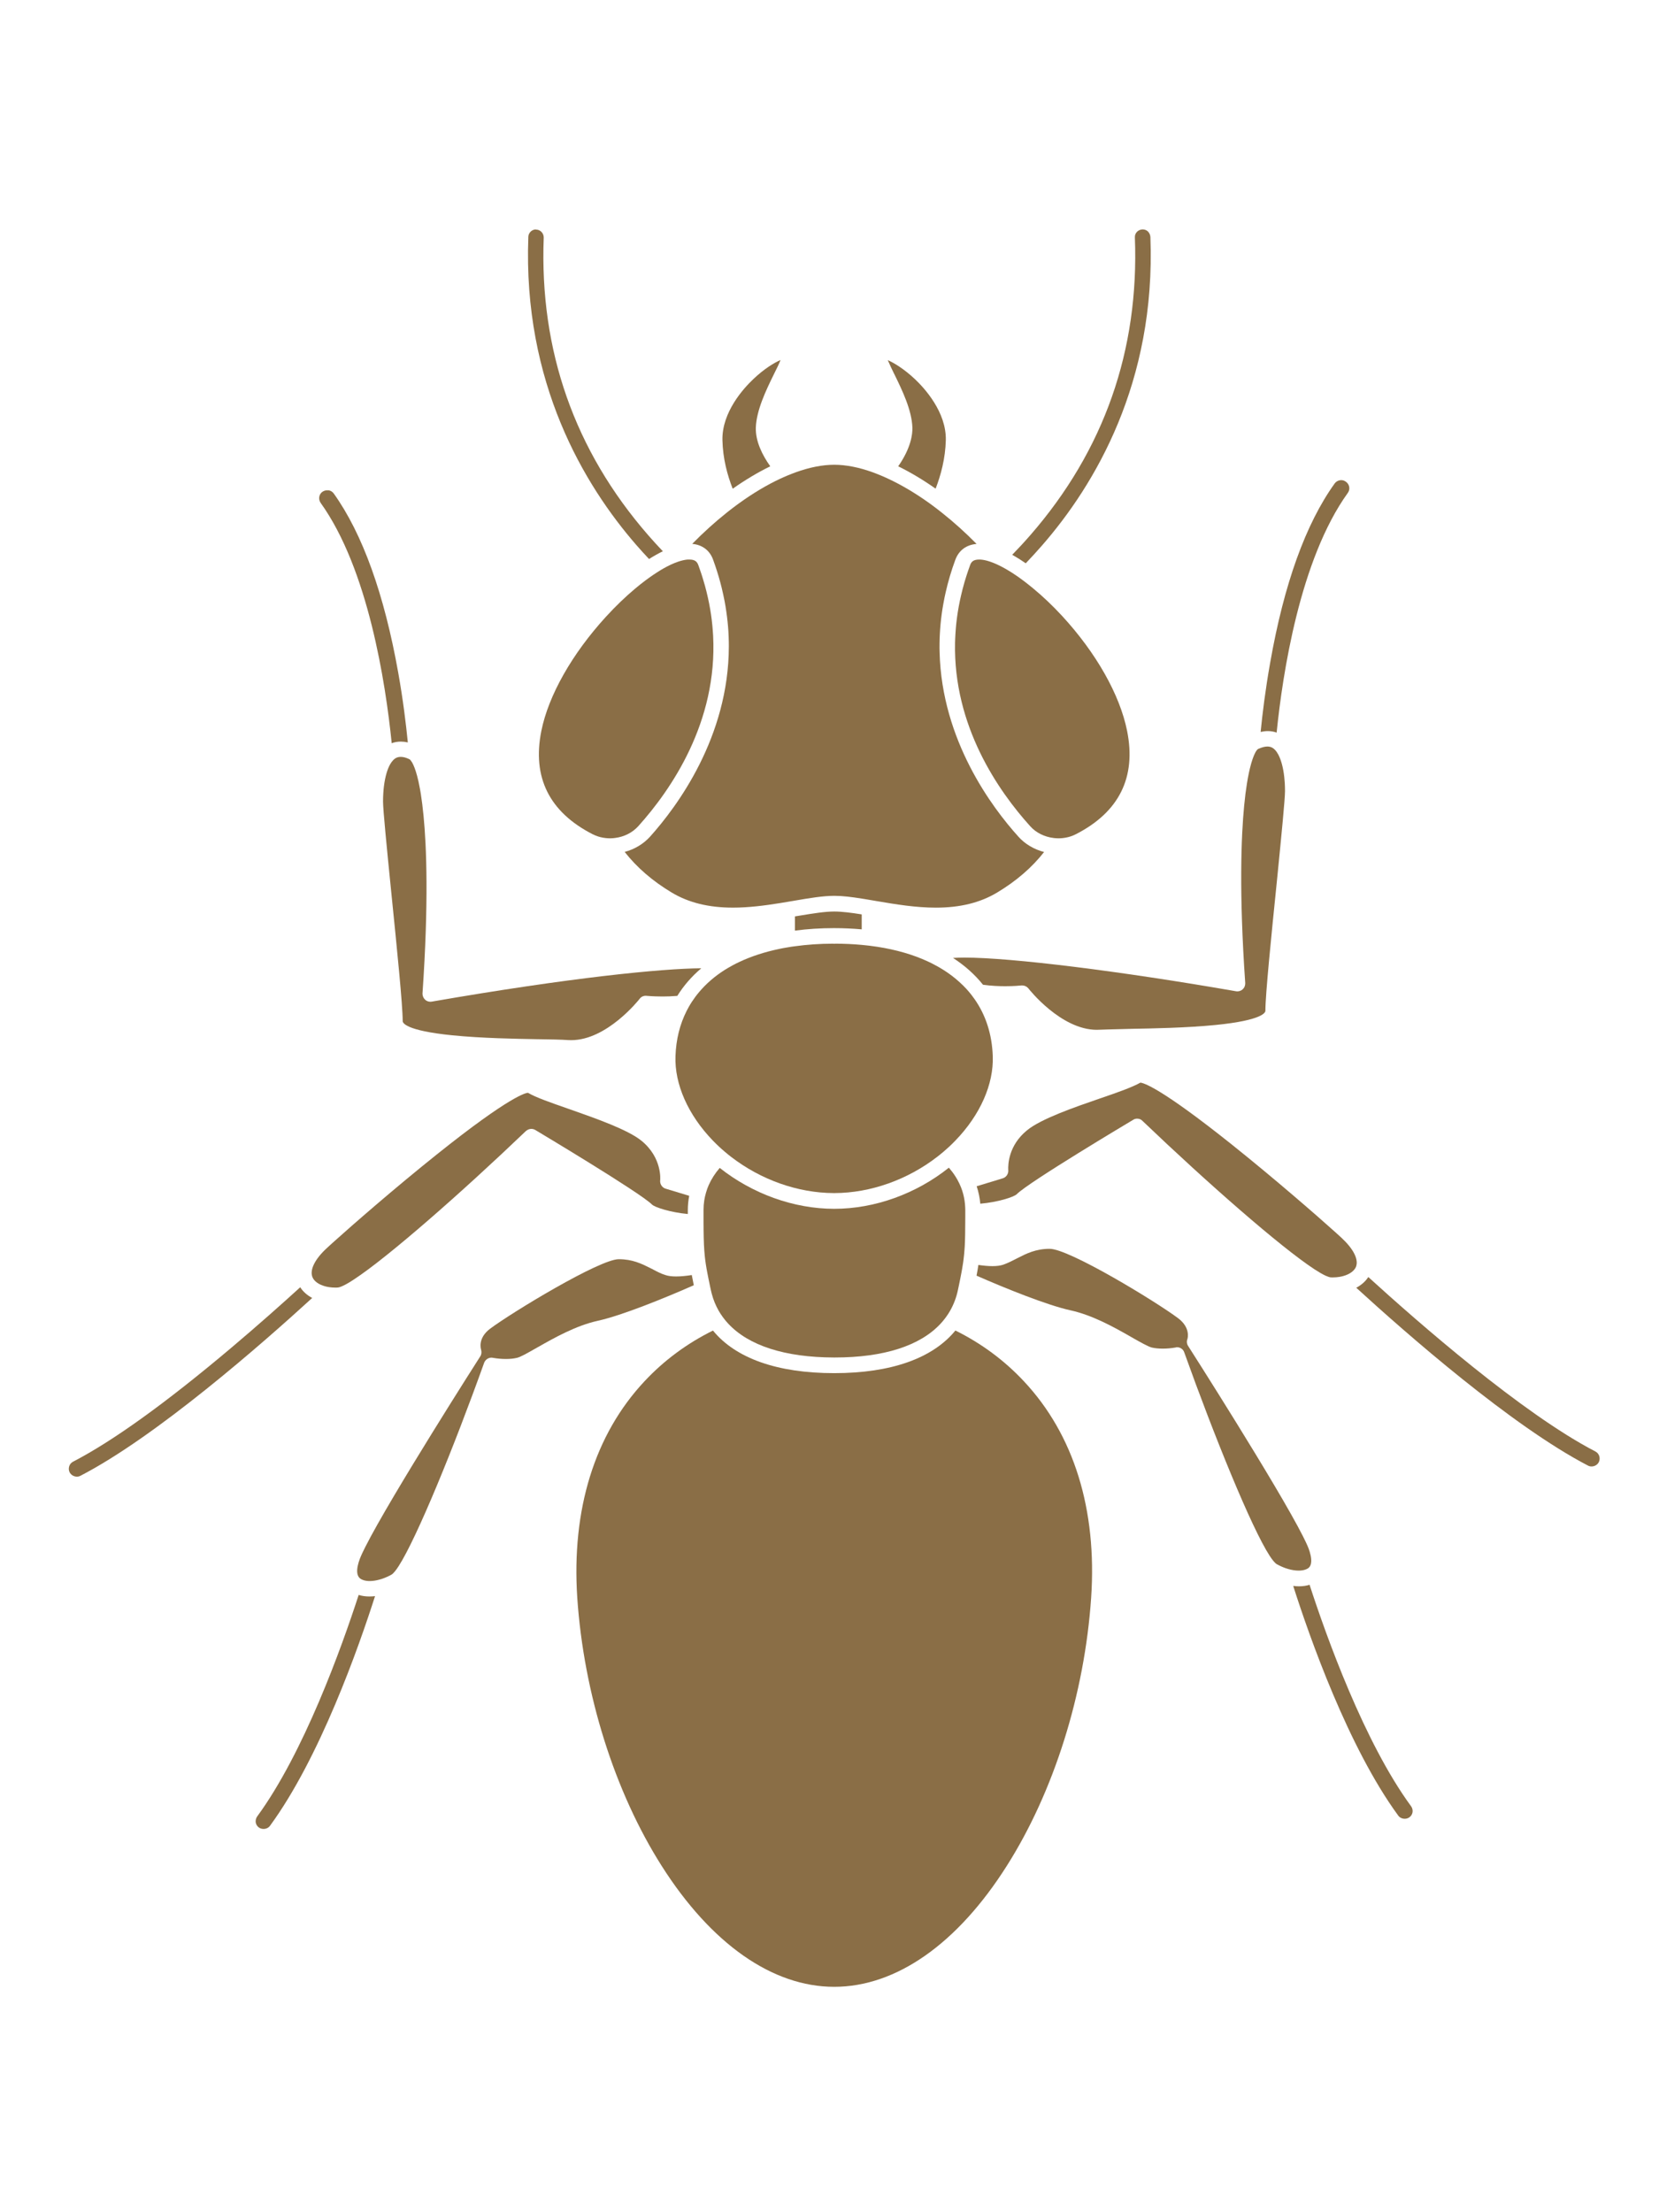 <?xml version="1.0" encoding="utf-8"?>
<!-- Generator: Adobe Illustrator 16.0.0, SVG Export Plug-In . SVG Version: 6.00 Build 0)  -->
<!DOCTYPE svg PUBLIC "-//W3C//DTD SVG 1.1//EN" "http://www.w3.org/Graphics/SVG/1.1/DTD/svg11.dtd">
<svg version="1.1" xmlns="http://www.w3.org/2000/svg" xmlns:xlink="http://www.w3.org/1999/xlink" x="0px" y="0px" width="90px"
	 height="120px" viewBox="0 0 90 120" enable-background="new 0 0 90 120" xml:space="preserve">
<g id="Calque_1" display="none">
	<path display="inline" fill="#8A6E46" d="M21.631,70.01c-1.729,1.981-6.263,7.935-6.826,9.984
		c-0.562,2.041,2.468,17.665,3.263,20.476c0.313,1.105,0.559,1.367,0.631,1.423c0.104-0.1,0.339-0.564,0.467-1.859
		c0.238-2.4-0.979-13.224-1.208-14.949c-0.232-1.769-0.938-3.447-0.946-3.463c-0.047-0.112-0.023-0.242,0.061-0.329
		c0.058-0.06,4.075-4.241,6.919-7.394c0.02-0.897,0.097-1.793,0.237-2.682c0.241-1.532,0.557-3.067,0.931-4.591
		C24.147,67.402,22.907,68.548,21.631,70.01"/>
	<path display="inline" fill="#8A6E46" d="M25.653,56.294c0.588,0,1.221,0.067,1.833,0.132c0.407,0.044,0.803,0.086,1.183,0.11
		c0.545-1.179,1.125-2.314,1.737-3.393c-0.544-0.174-1.167-0.268-1.783-0.268c-0.57,0-1.133,0.081-1.618,0.25
		c-0.398,0.139-0.93,0.349-1.604,0.611c-3.131,1.228-8.96,3.511-16.182,4.641c-1.276,0.2-2.608,1.856-3.784,3.319
		c-0.728,0.905-1.416,1.76-2.042,2.208c-0.5,0.356-0.635,0.669-0.547,0.817c0.156,0.267,0.94,0.39,1.95-0.086
		c0.858-0.403,1.713-1.36,2.539-2.287c0.975-1.09,1.896-2.12,2.808-2.182c5.128-0.352,8.844-1.747,11.556-2.765
		C23.35,56.783,24.651,56.294,25.653,56.294"/>
	<path display="inline" fill="#8A6E46" d="M13.959,25.89c1.418,0.167,4.149,0.549,6.502,1.234c2.529,0.735,3.903,1.595,4.204,2.627
		c0.421,1.448,1.566,4.795,2.577,7.749c0.409,1.196,0.793,2.317,1.09,3.2c0.644,1.915,3.254,5.491,5.513,7.403
		c0.747-0.895,1.512-1.694,2.293-2.397c-0.839-1.041-2.034-2.178-3.258-3.343c-0.464-0.442-0.944-0.897-1.404-1.35
		c-1.334-1.31-2.251-3.954-3.222-6.752c-0.637-1.835-1.295-3.731-2.071-5.193c-1.744-3.282-10.86-4.858-13.555-4.858
		c-0.104,0-0.198,0.003-0.282,0.007c-0.491,0.027-0.813,0.17-0.819,0.364C11.515,24.946,12.319,25.697,13.959,25.89"/>
	<path display="inline" fill="#8A6E46" d="M68.043,70.01c-1.277-1.462-2.517-2.606-3.531-3.384c0.374,1.523,0.689,3.059,0.931,4.591
		c0.141,0.889,0.218,1.784,0.237,2.682c2.845,3.152,6.861,7.334,6.919,7.394c0.084,0.087,0.109,0.217,0.061,0.329
		c-0.007,0.016-0.712,1.694-0.945,3.463c-0.228,1.726-1.445,12.549-1.208,14.949c0.129,1.295,0.364,1.76,0.468,1.859
		c0.072-0.056,0.318-0.317,0.631-1.423c0.795-2.811,3.824-18.435,3.264-20.476C74.304,77.944,69.771,71.991,68.043,70.01"/>
	<path display="inline" fill="#8A6E46" d="M86.278,63.905c-0.627-0.448-1.314-1.303-2.041-2.208
		c-1.177-1.463-2.509-3.119-3.785-3.319c-7.222-1.129-13.05-3.414-16.181-4.641c-0.674-0.263-1.206-0.472-1.604-0.611
		c-1.01-0.353-2.354-0.317-3.4,0.018c0.612,1.078,1.191,2.214,1.736,3.393c0.379-0.024,0.776-0.066,1.183-0.11
		c0.613-0.065,1.246-0.132,1.834-0.132c1.002,0,2.303,0.488,3.952,1.108c2.713,1.018,6.429,2.413,11.557,2.764
		c0.913,0.063,1.833,1.093,2.807,2.184c0.828,0.926,1.683,1.883,2.541,2.286c1.01,0.476,1.793,0.353,1.95,0.086
		C86.912,64.573,86.777,64.262,86.278,63.905"/>
	<path display="inline" fill="#8A6E46" d="M55.828,48.103c2.259-1.913,4.868-5.489,5.513-7.404c0.297-0.883,0.681-2.004,1.09-3.2
		c1.011-2.953,2.156-6.299,2.578-7.748c0.299-1.032,1.674-1.892,4.203-2.627c2.353-0.685,5.084-1.067,6.502-1.234
		c1.642-0.193,2.443-0.944,2.432-1.31c-0.006-0.194-0.327-0.336-0.819-0.364c-2.262-0.125-12.025,1.443-13.836,4.851
		c-0.776,1.462-1.435,3.359-2.071,5.193c-0.972,2.799-1.889,5.442-3.223,6.752c-0.459,0.452-0.938,0.909-1.403,1.349
		c-1.225,1.166-2.42,2.303-3.259,3.344C54.315,46.409,55.081,47.208,55.828,48.103"/>
	<path display="inline" fill="#8A6E46" d="M38.302,37.311c0.433-0.464,0.996-0.961,1.708-1.401
		c-0.206-0.496-0.402-1.034-0.487-1.601c-0.236-1.576,0.17-4.349,0.387-5.634c-0.914,0.644-2.648,2.146-2.928,4.432
		c-0.2,1.631,0.215,3.461,0.96,4.619C38.058,37.586,38.176,37.447,38.302,37.311"/>
	<path display="inline" fill="#8A6E46" d="M49.662,35.91c0.714,0.439,1.275,0.937,1.708,1.401c0.127,0.136,0.245,0.275,0.359,0.416
		c0.744-1.158,1.16-2.988,0.961-4.619c-0.28-2.287-2.014-3.789-2.929-4.432c0.218,1.284,0.624,4.058,0.387,5.633
		C50.063,34.875,49.868,35.414,49.662,35.91"/>
	<path display="inline" fill="#8A6E46" d="M43.85,33.9c-0.129-0.872-0.324-1.688-0.449-2.163c-1.148,0.949-1.987,2.359-2.141,3.544
		c0.766-0.31,1.656-0.536,2.681-0.622C43.918,34.419,43.889,34.167,43.85,33.9"/>
	<path display="inline" fill="#8A6E46" d="M46.272,31.737c-0.125,0.475-0.32,1.291-0.449,2.163c-0.039,0.267-0.069,0.519-0.09,0.759
		c1.023,0.086,1.913,0.312,2.68,0.622C48.26,34.097,47.421,32.686,46.272,31.737"/>
	<path display="inline" fill="#8A6E46" d="M38.969,37.931c-0.154,0.165-0.295,0.334-0.429,0.507
		c-0.063,0.081-0.123,0.162-0.18,0.243c-0.061,0.084-0.119,0.168-0.173,0.253c-0.825,1.262-1.157,2.594-1.095,3.453
		c0.048,0.68,0.184,1.378,0.717,1.98c2.251-1.587,4.614-2.403,7.028-2.403c2.413,0,4.776,0.816,7.026,2.403
		c0.534-0.602,0.67-1.3,0.719-1.98c0.062-0.859-0.271-2.191-1.095-3.453c-0.056-0.085-0.114-0.169-0.174-0.253
		c-0.059-0.082-0.118-0.163-0.181-0.243c-0.134-0.172-0.275-0.342-0.429-0.507c-0.359-0.387-0.825-0.798-1.405-1.171
		c-0.085-0.054-0.173-0.107-0.263-0.16c-0.042-0.024-0.085-0.05-0.128-0.074c-0.045-0.025-0.092-0.05-0.138-0.074
		c-0.044-0.023-0.088-0.045-0.133-0.068c-0.09-0.045-0.181-0.089-0.274-0.131c-0.744-0.337-1.628-0.59-2.67-0.683
		c-0.102-0.009-0.2-0.02-0.304-0.025c-0.099-0.005-0.202-0.006-0.304-0.008c-0.083-0.002-0.165-0.007-0.249-0.007
		c-0.085,0-0.167,0.005-0.25,0.007c-0.102,0.002-0.205,0.003-0.303,0.008c-0.104,0.005-0.203,0.016-0.305,0.025
		c-1.042,0.092-1.926,0.345-2.669,0.683c-0.094,0.042-0.186,0.086-0.275,0.132c-0.044,0.022-0.089,0.044-0.132,0.067
		c-0.047,0.024-0.093,0.049-0.139,0.074c-0.043,0.024-0.085,0.05-0.127,0.074c-0.09,0.053-0.178,0.106-0.263,0.16
		C39.794,37.132,39.329,37.544,38.969,37.931"/>
	<path display="inline" fill="#8A6E46" d="M64.747,73.312c-0.008-0.166-0.02-0.33-0.032-0.495c-0.039-0.488-0.095-0.974-0.171-1.457
		c-0.291-1.842-0.687-3.688-1.168-5.511c-0.038-0.142-0.077-0.284-0.116-0.426c-0.034-0.127-0.066-0.252-0.102-0.378
		c-0.77-2.744-1.74-5.41-2.868-7.884c-0.047-0.102-0.094-0.204-0.141-0.305c-0.047-0.101-0.092-0.204-0.14-0.303
		c-0.497-1.054-1.025-2.067-1.577-3.036c-0.051-0.087-0.099-0.177-0.15-0.266c-0.05-0.088-0.103-0.172-0.154-0.258
		c-0.152-0.259-0.305-0.517-0.46-0.767c-0.725-1.165-1.448-2.187-2.167-3.089c-0.065-0.081-0.129-0.16-0.193-0.239
		c-0.066-0.081-0.131-0.16-0.197-0.238c-0.713-0.854-1.42-1.589-2.115-2.219c-0.076-0.067-0.15-0.138-0.226-0.204
		c-0.078-0.069-0.156-0.133-0.234-0.199c-0.205-0.175-0.41-0.343-0.614-0.5c-0.127-0.099-0.252-0.192-0.38-0.283
		c-0.138-0.1-0.273-0.196-0.41-0.289c-2.397-1.624-4.578-2.092-6.294-2.092s-3.898,0.468-6.295,2.092
		c-0.136,0.092-0.273,0.188-0.411,0.289c-0.126,0.091-0.253,0.185-0.38,0.283c-0.203,0.157-0.408,0.325-0.614,0.5
		c-0.079,0.066-0.156,0.13-0.235,0.199c-0.075,0.066-0.149,0.136-0.225,0.204c-0.695,0.63-1.402,1.365-2.116,2.219
		c-0.066,0.079-0.131,0.158-0.197,0.238c-0.064,0.079-0.128,0.158-0.193,0.239c-0.719,0.902-1.442,1.924-2.167,3.089
		c-0.156,0.25-0.309,0.508-0.461,0.767c-0.051,0.087-0.104,0.17-0.155,0.258c-0.051,0.088-0.099,0.178-0.148,0.266
		c-0.552,0.968-1.08,1.982-1.579,3.036c-0.047,0.1-0.092,0.203-0.139,0.303c-0.047,0.102-0.094,0.204-0.14,0.305
		c-1.128,2.476-2.101,5.142-2.869,7.886c-0.036,0.124-0.068,0.249-0.102,0.376c-0.038,0.142-0.077,0.284-0.115,0.426
		c-0.481,1.822-0.877,3.669-1.168,5.511c-0.076,0.483-0.131,0.969-0.17,1.457c-0.013,0.165-0.024,0.329-0.033,0.495
		c-0.008,0.159-0.016,0.32-0.02,0.479c-0.149,5.201,1.798,10.504,5.521,14.861c3.993,4.673,9.379,7.463,14.41,7.463
		c5.029,0,10.416-2.79,14.41-7.463c3.723-4.357,5.669-9.658,5.521-14.861C64.763,73.632,64.755,73.471,64.747,73.312"/>
</g>
<g id="Calque_2">
	<path fill="#8A6E46" d="M46.748,50.412v-0.811c-0.553-0.089-1.067-0.156-1.493-0.156c-0.51,0-1.134,0.102-1.856,0.22l-0.233,0.038
		c-0.014,0.002-0.027,0.005-0.042,0.007v0.771c0.67-0.09,1.377-0.136,2.122-0.136C45.764,50.346,46.265,50.368,46.748,50.412"/>
	<path fill="#8A6E46" d="M21.25,40.315c0.154-0.058,0.319-0.087,0.492-0.087c0.123,0,0.25,0.015,0.382,0.044
		c-0.099-1.005-0.259-2.319-0.518-3.771c-0.76-4.271-1.938-7.546-3.502-9.734c-0.063-0.087-0.157-0.148-0.268-0.171l-0.088,0
		c-0.09,0-0.177,0.028-0.26,0.083c-0.187,0.136-0.23,0.401-0.093,0.6C19.968,30.866,20.917,37.028,21.25,40.315"/>
	<path fill="#8A6E46" d="M19.458,86.516c-0.935,2.878-2.979,8.57-5.506,12.016c-0.064,0.089-0.093,0.205-0.08,0.323
		c0.021,0.114,0.083,0.213,0.173,0.277c0.071,0.05,0.16,0.077,0.252,0.077c0.143,0,0.273-0.063,0.349-0.169
		c2.71-3.7,4.816-9.695,5.7-12.459c-0.102,0.011-0.203,0.019-0.302,0.019C19.828,86.6,19.633,86.571,19.458,86.516"/>
	<path fill="#8A6E46" d="M16.287,69.826c-0.99,0.902-2.308,2.076-3.767,3.306c-3.53,2.977-6.408,5.045-8.552,6.153
		c-0.106,0.057-0.183,0.146-0.213,0.251c-0.037,0.115-0.027,0.233,0.023,0.329c0.075,0.143,0.229,0.235,0.395,0.235
		c0.068,0,0.131-0.016,0.188-0.046c4.129-2.134,9.878-7.18,12.575-9.647C16.662,70.26,16.439,70.064,16.287,69.826"/>
	<path fill="#8A6E46" d="M37.638,69.716c-0.042-0.201-0.078-0.383-0.109-0.552c-0.293,0.046-0.589,0.076-0.852,0.076
		c-0.237,0-0.426-0.024-0.577-0.075c-0.229-0.07-0.433-0.177-0.646-0.289l-0.098-0.052L35.306,68.8
		c-0.509-0.255-0.99-0.495-1.741-0.495c-1.034,0-5.772,2.871-6.974,3.768c-0.688,0.514-0.502,1.105-0.494,1.129
		c0.04,0.141,0.024,0.273-0.042,0.372c-0.051,0.078-4.857,7.601-6.238,10.34c-0.062,0.119-0.115,0.231-0.162,0.331
		c-0.057,0.124-0.104,0.232-0.138,0.322c-0.091,0.245-0.169,0.542-0.132,0.775c0.017,0.107,0.06,0.201,0.137,0.27
		c0.005,0.004,0.011,0.008,0.017,0.013c0.046,0.036,0.105,0.065,0.174,0.088c0.096,0.031,0.21,0.05,0.339,0.05
		c0.181,0,0.376-0.032,0.577-0.091c0.075-0.021,0.151-0.047,0.226-0.077c0.094-0.036,0.188-0.079,0.28-0.125
		c0.034-0.018,0.068-0.036,0.102-0.055c0.053-0.029,0.117-0.091,0.189-0.18c0.062-0.076,0.129-0.171,0.203-0.285
		c0.986-1.536,2.995-6.438,4.635-11.025c0.061-0.165,0.222-0.28,0.393-0.28c0.03,0,0.061,0.003,0.09,0.011
		c0.002,0,0.005,0,0.008,0.001c0.226,0.039,0.465,0.06,0.69,0.06c0.22,0,0.421-0.02,0.595-0.061
		c0.185-0.038,0.563-0.254,0.964-0.482l0.188-0.106c0.865-0.491,2.05-1.162,3.248-1.425C33.724,71.362,36.086,70.403,37.638,69.716"
		/>
	<path fill="#8A6E46" d="M16.95,69.278c0.094,0.227,0.341,0.399,0.674,0.493c0.073,0.021,0.151,0.037,0.232,0.049
		c0.106,0.016,0.218,0.025,0.334,0.025c0.003,0,0.008,0,0.011,0c0.034,0,0.067,0,0.101-0.002c0.072-0.003,0.173-0.034,0.299-0.093
		c0.162-0.074,0.367-0.193,0.608-0.353c1.839-1.206,5.802-4.678,9.321-8.045c0.089-0.076,0.191-0.116,0.295-0.116
		c0.077,0,0.152,0.021,0.22,0.062c0.052,0.032,5.666,3.382,6.323,4.039c0.154,0.154,1.007,0.429,1.946,0.516V65.64
		c0-0.258,0.025-0.518,0.076-0.774l-1.275-0.386c-0.188-0.052-0.32-0.243-0.302-0.446c0-0.004,0.001-0.01,0.002-0.014
		c0.001-0.009,0.124-1.213-1.017-2.142c-0.735-0.598-2.467-1.207-3.858-1.696l-0.181-0.063c-0.91-0.318-1.698-0.593-2.117-0.841
		c-0.091,0.002-0.921,0.123-4.962,3.357c-2.281,1.824-4.57,3.821-5.616,4.763c-0.105,0.097-0.199,0.18-0.277,0.252
		c-0.008,0.009-0.017,0.017-0.024,0.023c-0.35,0.316-0.597,0.627-0.733,0.908c-0.071,0.146-0.112,0.284-0.12,0.412
		c-0.007,0.085,0.002,0.164,0.025,0.24C16.94,69.248,16.944,69.264,16.95,69.278"/>
	<path fill="#8A6E46" d="M21.439,41.141c-0.036,0.023-0.071,0.054-0.104,0.088c-0.063,0.063-0.122,0.142-0.175,0.238
		c-0.071,0.127-0.134,0.283-0.187,0.461c-0.063,0.212-0.113,0.458-0.146,0.728c-0.014,0.114-0.024,0.233-0.032,0.356
		c-0.01,0.15-0.015,0.306-0.015,0.466c0,0.449,0.202,2.481,0.417,4.632l0.038,0.375c0.3,2.966,0.611,6.033,0.611,6.906
		c0,0.084,0.13,0.513,2.709,0.77c1.574,0.157,3.44,0.189,4.555,0.209h0.022c0.72,0.01,1.304,0.021,1.724,0.049
		c0.044,0.002,0.091,0.003,0.137,0.003c1.929,0,3.654-2.173,3.701-2.234c0-0.002,0.001-0.002,0.002-0.003
		c0.078-0.108,0.198-0.17,0.332-0.17c0.016,0,0.033,0.001,0.048,0.003c0.005,0,0.011,0,0.017,0.002
		c0.34,0.028,0.653,0.034,0.856,0.034c0.223,0,0.498-0.008,0.795-0.033c0.346-0.558,0.783-1.058,1.301-1.498
		c-2.137,0.015-7.058,0.497-14.627,1.81c-0.026,0.004-0.047,0.006-0.068,0.006c-0.114,0-0.221-0.043-0.296-0.119
		c-0.085-0.085-0.134-0.201-0.134-0.32c0-0.005,0.001-0.009,0.001-0.014c0.34-4.94,0.219-7.963,0.057-9.628
		c-0.044-0.457-0.094-0.845-0.146-1.177c-0.015-0.094-0.03-0.183-0.045-0.268c-0.029-0.16-0.058-0.304-0.087-0.434
		c-0.097-0.433-0.194-0.71-0.276-0.888c-0.121-0.261-0.208-0.306-0.21-0.307c-0.003-0.001-0.005-0.002-0.009-0.003
		c-0.17-0.084-0.325-0.125-0.466-0.125C21.622,41.057,21.524,41.084,21.439,41.141"/>
	<path fill="#8A6E46" d="M69.257,39.739c0.322-3.183,1.262-9.389,3.862-13.003c0.068-0.094,0.095-0.207,0.076-0.32
		c-0.019-0.113-0.082-0.214-0.177-0.282c-0.08-0.06-0.165-0.089-0.255-0.089c-0.034,0-0.044,0-0.059,0.004
		c-0.006,0.001-0.009,0.002-0.015,0.002c-0.118,0.021-0.217,0.083-0.283,0.174c-1.573,2.188-2.752,5.462-3.501,9.733
		c-0.257,1.44-0.417,2.744-0.516,3.745c0.135-0.03,0.265-0.046,0.389-0.046C68.946,39.656,69.107,39.685,69.257,39.739"/>
	<path fill="#8A6E46" d="M71.044,85.966c-0.174,0.054-0.366,0.082-0.575,0.082c-0.102,0-0.208-0.008-0.313-0.021
		c0.881,2.761,2.986,8.758,5.699,12.46c0.077,0.106,0.207,0.17,0.352,0.17c0.093,0,0.18-0.027,0.252-0.079
		c0.193-0.139,0.233-0.403,0.091-0.6C74.009,94.511,71.956,88.774,71.044,85.966"/>
	<path fill="#8A6E46" d="M86.547,78.733c-3.959-2.052-9.605-6.991-12.317-9.462c-0.151,0.237-0.377,0.435-0.653,0.582
		c2.695,2.466,8.433,7.501,12.575,9.649c0.058,0.03,0.121,0.045,0.188,0.045l0,0c0.167,0,0.321-0.092,0.394-0.233
		C86.84,79.101,86.757,78.84,86.547,78.733"/>
	<path fill="#8A6E46" d="M70.785,85.151c0.068-0.021,0.129-0.048,0.177-0.082c0.01-0.007,0.021-0.014,0.03-0.021
		c0.076-0.065,0.116-0.156,0.133-0.261c0.04-0.25-0.054-0.574-0.131-0.783c-0.035-0.091-0.082-0.201-0.141-0.327
		c-0.047-0.101-0.102-0.211-0.161-0.33c-1.384-2.741-6.185-10.258-6.236-10.335c-0.074-0.11-0.088-0.254-0.039-0.377
		c0.02-0.063,0.164-0.623-0.498-1.125c-1.236-0.923-5.916-3.769-6.973-3.769c-0.759,0-1.262,0.257-1.748,0.505l-0.033,0.017
		c-0.229,0.12-0.478,0.245-0.738,0.339c-0.159,0.052-0.349,0.078-0.586,0.078s-0.501-0.026-0.764-0.064
		c-0.027,0.185-0.061,0.374-0.1,0.581c1.551,0.683,3.846,1.609,5.104,1.882c1.17,0.259,2.317,0.887,3.301,1.454
		c0.46,0.263,0.896,0.51,1.103,0.563c0.17,0.038,0.37,0.059,0.592,0.059c0.225,0,0.464-0.021,0.691-0.06h0.001
		c0.019-0.008,0.047-0.016,0.083-0.016c0.184,0,0.344,0.116,0.396,0.288c1.626,4.544,3.636,9.497,4.633,11.03
		c0.074,0.113,0.143,0.207,0.204,0.281c0.072,0.085,0.133,0.144,0.188,0.174c0.032,0.02,0.065,0.035,0.099,0.052
		c0.089,0.046,0.178,0.087,0.269,0.122c0.076,0.03,0.151,0.057,0.227,0.078c0.202,0.06,0.402,0.092,0.587,0.092
		C70.579,85.195,70.69,85.18,70.785,85.151"/>
	<path fill="#8A6E46" d="M72.75,67.119c-0.002,0-0.002-0.001-0.003-0.001c-0.078-0.073-0.176-0.161-0.288-0.263
		c-1.008-0.907-3.318-2.92-5.637-4.773c-3.884-3.1-4.791-3.344-4.958-3.355c-0.406,0.232-1.155,0.506-2.221,0.868
		c-1.337,0.461-3.169,1.092-3.93,1.72c-1.001,0.816-1.03,1.852-1.016,2.148c0,0.006,0.002,0.011,0.002,0.015
		c0.015,0.2-0.116,0.388-0.307,0.441l-1.408,0.428c0.103,0.312,0.169,0.629,0.196,0.947c0.953-0.083,1.824-0.361,1.981-0.518
		c0.64-0.651,6.136-3.928,6.322-4.038c0.058-0.037,0.132-0.058,0.207-0.058c0.12,0,0.224,0.046,0.296,0.128
		c3.518,3.364,7.477,6.833,9.315,8.038c0.243,0.159,0.45,0.279,0.613,0.354c0.122,0.055,0.221,0.087,0.292,0.091
		c0.032,0,0.066,0.001,0.098,0.001c0.009,0,0.017-0.001,0.025-0.001c0.111,0,0.22-0.01,0.322-0.026
		c0.081-0.012,0.158-0.029,0.23-0.05c0.334-0.095,0.584-0.27,0.68-0.495c0.005-0.014,0.01-0.031,0.014-0.047
		c0.024-0.074,0.031-0.155,0.025-0.239c-0.01-0.131-0.052-0.273-0.129-0.424C73.337,67.738,73.093,67.437,72.75,67.119"/>
	<path fill="#8A6E46" d="M51.702,51.963c0.638,0.413,1.183,0.9,1.626,1.454c0.447,0.063,0.879,0.079,1.2,0.079
		c0.471,0,0.807-0.032,0.853-0.038c0.012-0.002,0.023-0.003,0.036-0.003h0.037c0.13,0,0.251,0.057,0.334,0.157
		c0.004,0.005,0.009,0.01,0.013,0.017c0.012,0.016,1.749,2.232,3.698,2.232H59.5c0.046,0,0.092,0,0.139-0.004
		c0.279-0.012,0.626-0.02,1.028-0.03c0.217-0.006,0.449-0.011,0.69-0.018l0.025-0.001c1.115-0.02,2.98-0.052,4.555-0.208
		c2.579-0.257,2.71-0.687,2.71-0.769c0-0.893,0.324-4.088,0.611-6.907l0.048-0.48c0.209-2.106,0.405-4.095,0.405-4.528
		c0-0.15-0.004-0.294-0.012-0.435c-0.008-0.116-0.018-0.228-0.029-0.336c-0.029-0.267-0.075-0.511-0.135-0.725
		c-0.053-0.19-0.117-0.355-0.189-0.491c-0.054-0.1-0.112-0.184-0.175-0.25c-0.038-0.04-0.076-0.074-0.116-0.1
		c-0.088-0.058-0.187-0.085-0.3-0.085c-0.127,0-0.277,0.038-0.445,0.109c-0.017,0.006-0.032,0.012-0.049,0.019
		c-0.043,0.02-0.1,0.083-0.164,0.204c-0.088,0.166-0.191,0.442-0.293,0.864c-0.037,0.156-0.075,0.332-0.111,0.53
		c-0.016,0.09-0.031,0.184-0.048,0.284c-0.056,0.341-0.106,0.736-0.15,1.196c-0.161,1.665-0.283,4.685,0.058,9.625
		c0,0.004,0,0.009,0,0.013c0,0.134-0.048,0.247-0.141,0.328c-0.074,0.07-0.179,0.11-0.289,0.11c-0.021,0-0.043-0.002-0.063-0.005
		c-6.271-1.094-12.194-1.828-14.742-1.828C52.063,51.944,51.863,51.952,51.702,51.963"/>
	<path fill="#8A6E46" d="M35.209,30.323c0.258-0.163,0.51-0.303,0.751-0.42c-0.265-0.277-0.532-0.568-0.798-0.875
		c-3.993-4.589-5.899-10.019-5.665-16.135c0.003-0.112-0.038-0.222-0.115-0.305c-0.076-0.083-0.178-0.13-0.289-0.133
		c-0.017,0-0.034-0.003-0.05-0.008c-0.092,0.008-0.178,0.046-0.25,0.112c-0.086,0.086-0.131,0.184-0.131,0.293
		c-0.298,7.91,3.028,13.461,5.871,16.726C34.759,29.837,34.985,30.084,35.209,30.323"/>
	<path fill="#8A6E46" d="M56.539,29.578c2.844-3.266,6.17-8.816,5.87-16.719c-0.006-0.114-0.055-0.225-0.137-0.306
		c-0.074-0.068-0.174-0.108-0.279-0.108H61.97c-0.115,0.008-0.22,0.056-0.29,0.131c-0.08,0.082-0.12,0.19-0.113,0.304
		c0.235,6.122-1.672,11.55-5.664,16.139c-0.33,0.38-0.662,0.738-0.991,1.075c0.237,0.133,0.484,0.288,0.734,0.461
		C55.941,30.247,56.239,29.921,56.539,29.578"/>
	<path fill="#8A6E46" d="M51.83,72.173c-1.23,1.504-3.483,2.312-6.575,2.312c-3.093,0-5.349-0.808-6.577-2.31
		c-1.398,0.692-2.652,1.614-3.713,2.75c-2.704,2.886-3.965,6.948-3.648,11.751c0.356,5.218,2.026,10.519,4.581,14.542
		c2.687,4.229,6.01,6.555,9.357,6.555c3.358,0,6.68-2.326,9.358-6.553c2.556-4.025,4.225-9.326,4.581-14.546
		c0.326-4.792-0.936-8.854-3.648-11.748C54.484,73.789,53.229,72.864,51.83,72.173"/>
	<path fill="#8A6E46" d="M52.2,64.587c-0.02-0.063-0.043-0.122-0.066-0.183c-0.027-0.07-0.058-0.139-0.091-0.207
		c-0.033-0.071-0.071-0.142-0.109-0.212c-0.033-0.058-0.067-0.114-0.103-0.171c-0.106-0.166-0.225-0.323-0.355-0.474
		c-1.766,1.412-4.013,2.231-6.22,2.231c-2.193,0-4.435-0.813-6.211-2.218c-0.25,0.288-0.452,0.602-0.601,0.94
		c-0.027,0.059-0.05,0.119-0.073,0.181c-0.026,0.073-0.051,0.147-0.072,0.223c-0.022,0.072-0.041,0.147-0.057,0.223
		c-0.014,0.063-0.027,0.127-0.036,0.191c-0.027,0.168-0.04,0.341-0.04,0.518v0.241c0,0.068,0,0.133,0,0.195c0,0.079,0,0.155,0,0.229
		c0.001,0.078,0.001,0.153,0.002,0.227c0,0.065,0.001,0.13,0.001,0.191c0.006,0.606,0.024,1.031,0.066,1.434
		c0.006,0.064,0.014,0.129,0.022,0.194c0.011,0.077,0.021,0.156,0.033,0.235c0.012,0.076,0.025,0.153,0.038,0.232
		c0.011,0.063,0.023,0.126,0.035,0.191c0.021,0.111,0.044,0.229,0.069,0.354c0.012,0.063,0.026,0.128,0.041,0.195
		c0.015,0.075,0.031,0.154,0.048,0.235c0.015,0.068,0.03,0.138,0.046,0.211c0,0,0,0,0,0.001c0.014,0.064,0.03,0.128,0.047,0.192
		c0.085,0.32,0.208,0.621,0.365,0.899c0.032,0.057,0.065,0.113,0.101,0.168c0.045,0.069,0.092,0.138,0.141,0.204
		c0.045,0.063,0.094,0.125,0.144,0.185c0.043,0.052,0.089,0.104,0.136,0.153c1.106,1.193,3.072,1.835,5.744,1.841h0.039
		c2.67,0,4.633-0.639,5.741-1.833c0.048-0.05,0.092-0.102,0.136-0.154c0.051-0.06,0.098-0.121,0.145-0.185
		c0.048-0.063,0.092-0.128,0.135-0.195c0.035-0.055,0.069-0.11,0.101-0.167c0.193-0.339,0.336-0.708,0.421-1.109
		c0.021-0.103,0.042-0.201,0.062-0.293c0.014-0.068,0.028-0.133,0.04-0.196c0.017-0.075,0.03-0.147,0.044-0.219
		c0.018-0.087,0.034-0.169,0.048-0.25c0.013-0.066,0.025-0.133,0.036-0.196c0.024-0.133,0.044-0.258,0.061-0.381
		c0.01-0.065,0.018-0.129,0.024-0.193c0.01-0.074,0.018-0.15,0.025-0.227c0.007-0.073,0.015-0.15,0.019-0.229
		c0.006-0.063,0.01-0.129,0.014-0.194c0.021-0.388,0.028-0.836,0.029-1.451c0-0.064,0.001-0.128,0.001-0.194
		c0-0.074,0-0.152,0-0.232V65.63c0-0.043-0.003-0.083-0.004-0.126c-0.003-0.066-0.006-0.131-0.013-0.195
		C52.325,65.058,52.276,64.816,52.2,64.587"/>
	<path fill="#8A6E46" d="M53.857,57.288c-0.041-1.183-0.378-2.219-0.982-3.084c-0.055-0.08-0.113-0.158-0.173-0.235
		c-0.082-0.104-0.168-0.207-0.257-0.306c-0.116-0.126-0.238-0.249-0.367-0.366c-0.274-0.253-0.579-0.485-0.912-0.694
		c-0.109-0.068-0.224-0.136-0.34-0.2c-0.093-0.052-0.189-0.102-0.287-0.152c-0.072-0.035-0.144-0.069-0.217-0.104
		c-0.791-0.365-1.702-0.63-2.722-0.788c-0.064-0.01-0.13-0.018-0.194-0.027c-0.08-0.011-0.16-0.022-0.242-0.033
		c-0.072-0.009-0.148-0.016-0.223-0.024c-0.064-0.006-0.128-0.014-0.193-0.02c-0.461-0.043-0.938-0.065-1.437-0.066
		c-0.018,0.004-0.038,0.006-0.057,0.006s-0.039-0.002-0.058-0.006c-0.732,0.001-1.422,0.05-2.072,0.14
		c-0.064,0.008-0.129,0.017-0.193,0.026c-0.078,0.011-0.155,0.025-0.232,0.039c-0.074,0.012-0.15,0.024-0.222,0.038
		c-0.066,0.012-0.13,0.027-0.195,0.04c-0.798,0.166-1.523,0.402-2.165,0.705c-0.06,0.028-0.12,0.056-0.178,0.085
		c-0.068,0.034-0.135,0.07-0.202,0.106c-0.077,0.042-0.153,0.083-0.227,0.128c-0.066,0.039-0.133,0.079-0.197,0.119
		c-0.541,0.343-1.004,0.745-1.387,1.2c-0.071,0.083-0.137,0.167-0.202,0.254c-0.066,0.089-0.129,0.179-0.189,0.271
		c-0.061,0.093-0.118,0.189-0.173,0.285c-0.039,0.07-0.077,0.141-0.113,0.212c-0.366,0.724-0.573,1.542-0.604,2.449
		c-0.057,1.522,0.683,3.193,2.028,4.585c0.108,0.111,0.218,0.22,0.331,0.325c0.048,0.045,0.097,0.088,0.145,0.132
		c0.063,0.055,0.124,0.109,0.188,0.163c0.057,0.048,0.116,0.097,0.174,0.144c0.051,0.041,0.104,0.082,0.157,0.123
		c1.604,1.234,3.601,1.953,5.561,1.96h0.046c1.964-0.007,3.969-0.729,5.575-1.972c0.053-0.041,0.104-0.081,0.156-0.124
		c0.055-0.044,0.11-0.09,0.164-0.135c0.064-0.055,0.127-0.11,0.189-0.166c0.048-0.042,0.096-0.085,0.144-0.13
		c0.111-0.104,0.221-0.211,0.325-0.32C53.175,60.481,53.913,58.81,53.857,57.288"/>
	<path fill="#8A6E46" d="M41.786,25.294c-0.447-0.631-0.801-1.365-0.783-2.093c0.032-0.958,0.568-2.057,0.96-2.86
		c0.201-0.394,0.317-0.648,0.381-0.811c-0.337,0.142-0.887,0.473-1.479,1.037c-0.516,0.488-1.71,1.787-1.673,3.313
		c0.022,0.982,0.261,1.881,0.556,2.631C40.432,26.03,41.115,25.622,41.786,25.294"/>
	<path fill="#8A6E46" d="M48.539,20.341c0.391,0.802,0.929,1.901,0.958,2.859c0.01,0.351-0.075,1.1-0.77,2.095
		c0.667,0.326,1.349,0.733,2.03,1.212c0.282-0.727,0.528-1.635,0.553-2.627c0.036-1.527-1.158-2.825-1.674-3.313
		c-0.585-0.551-1.135-0.884-1.474-1.031c0.095,0.229,0.243,0.533,0.339,0.729L48.539,20.341z"/>
	<path fill="#8A6E46" d="M38.688,30.368c0.15,0.412,0.279,0.819,0.387,1.22c0.028,0.103,0.054,0.207,0.079,0.309
		c0.03,0.122,0.058,0.243,0.083,0.364c0.025,0.115,0.049,0.229,0.071,0.344c0.017,0.092,0.033,0.184,0.049,0.276
		c0.063,0.38,0.109,0.754,0.14,1.123c0.006,0.083,0.013,0.165,0.018,0.247c0.006,0.099,0.011,0.197,0.014,0.294
		c0.003,0.093,0.006,0.186,0.008,0.278c0.002,0.078,0.002,0.155,0.002,0.232c-0.005,4.928-2.809,8.699-4.28,10.336
		c-0.363,0.397-0.841,0.679-1.371,0.821c0.663,0.846,1.516,1.583,2.556,2.206c0.919,0.549,2.004,0.816,3.319,0.816
		c0.857,0,1.717-0.113,2.519-0.241c0.065-0.011,0.129-0.021,0.195-0.032c0.074-0.012,0.148-0.024,0.222-0.037
		c0.077-0.013,0.156-0.026,0.232-0.039c0.019-0.003,0.037-0.006,0.056-0.009l0.048-0.008c0.03-0.006,0.06-0.011,0.09-0.016
		c0.784-0.135,1.523-0.258,2.141-0.258c0.443,0,0.936,0.063,1.482,0.149c0.063,0.01,0.127,0.021,0.193,0.031
		c0.074,0.012,0.146,0.024,0.223,0.038c0.08,0.013,0.16,0.026,0.242,0.041c0.014,0.002,0.027,0.005,0.041,0.007l0.097,0.017
		c0.019,0.003,0.037,0.006,0.057,0.009c0.976,0.166,2.075,0.349,3.167,0.349h0.001c1.314,0,2.4-0.267,3.318-0.816
		c1.039-0.622,1.891-1.357,2.554-2.202c-0.543-0.142-1.032-0.43-1.388-0.826c-1.442-1.596-4.16-5.229-4.28-10.002
		c-0.002-0.074-0.005-0.148-0.005-0.222c-0.002-0.086,0-0.172,0.001-0.259c0.001-0.093,0.004-0.186,0.006-0.279
		c0.003-0.078,0.007-0.155,0.011-0.233c0.018-0.356,0.051-0.719,0.101-1.087c0.012-0.087,0.026-0.173,0.038-0.261
		c0.016-0.1,0.033-0.201,0.052-0.302c0.019-0.114,0.041-0.228,0.065-0.342c0.02-0.095,0.041-0.19,0.063-0.286
		c0.13-0.573,0.301-1.157,0.521-1.752c0.191-0.514,0.598-0.815,1.153-0.86c-0.611-0.621-1.239-1.185-1.872-1.686
		c-0.051-0.041-0.103-0.082-0.154-0.122c-0.063-0.049-0.126-0.098-0.189-0.146c-0.064-0.048-0.13-0.096-0.193-0.144
		c-0.054-0.039-0.106-0.078-0.16-0.117c-0.75-0.538-1.498-0.981-2.222-1.319c-0.063-0.031-0.128-0.059-0.191-0.087
		c-0.074-0.033-0.147-0.065-0.221-0.096c-0.077-0.032-0.154-0.063-0.231-0.093c-0.065-0.025-0.132-0.051-0.197-0.075
		c-0.744-0.268-1.45-0.41-2.091-0.41c-0.64,0-1.345,0.141-2.085,0.407c-0.066,0.024-0.132,0.049-0.198,0.075
		c-0.08,0.029-0.156,0.061-0.236,0.094c-0.075,0.031-0.151,0.063-0.228,0.098c-0.061,0.028-0.122,0.055-0.184,0.083
		c-0.725,0.339-1.475,0.785-2.225,1.327c-0.053,0.038-0.105,0.077-0.158,0.115c-0.065,0.047-0.129,0.095-0.193,0.145
		c-0.062,0.046-0.123,0.094-0.185,0.142c-0.051,0.04-0.102,0.081-0.153,0.122c-0.629,0.5-1.253,1.064-1.861,1.684
		C38.099,29.549,38.508,29.858,38.688,30.368"/>
	<path fill="#8A6E46" d="M35.643,31.049c-0.006,0.004-0.013,0.008-0.019,0.012c-0.061,0.039-0.123,0.08-0.186,0.122
		c-0.062,0.042-0.125,0.086-0.189,0.132c-0.053,0.038-0.106,0.076-0.16,0.116c-0.031,0.023-0.063,0.046-0.095,0.07
		c-0.181,0.136-0.365,0.283-0.551,0.44c-0.519,0.436-1.05,0.945-1.565,1.508c-1.846,2.017-3.125,4.278-3.511,6.203
		c-0.504,2.513,0.433,4.397,2.785,5.601c0.05,0.025,0.101,0.048,0.154,0.069c0.085,0.035,0.174,0.064,0.264,0.087
		c0.098,0.024,0.196,0.042,0.297,0.052c0.074,0.008,0.148,0.012,0.222,0.012c0.02,0,0.038,0,0.057-0.001
		c0.073-0.002,0.146-0.007,0.218-0.017c0.492-0.061,0.94-0.285,1.259-0.635c1.786-1.984,4.308-5.65,4.064-10.338
		c-0.004-0.083-0.011-0.167-0.017-0.25c-0.006-0.1-0.015-0.2-0.025-0.301c-0.009-0.106-0.022-0.213-0.035-0.321
		c-0.011-0.089-0.023-0.179-0.036-0.269c-0.06-0.413-0.144-0.832-0.249-1.257c-0.027-0.106-0.054-0.212-0.083-0.319
		c-0.038-0.135-0.077-0.27-0.12-0.406c-0.044-0.146-0.091-0.291-0.144-0.438c-0.03-0.086-0.06-0.173-0.091-0.26
		c-0.019-0.054-0.044-0.107-0.079-0.153c-0.025-0.032-0.053-0.06-0.091-0.083c-0.071-0.045-0.172-0.073-0.316-0.073h-0.046h-0.053
		c-0.078,0.006-0.161,0.021-0.247,0.04c-0.083,0.019-0.17,0.043-0.26,0.074c-0.065,0.022-0.133,0.047-0.201,0.075l-0.001,0
		c-0.135,0.055-0.275,0.12-0.419,0.196c-0.118,0.062-0.239,0.13-0.362,0.205C35.756,30.978,35.7,31.013,35.643,31.049"/>
	<path fill="#8A6E46" d="M52.625,30.663c-0.07,0.193-0.136,0.384-0.197,0.574c-0.036,0.112-0.07,0.225-0.103,0.335
		c-0.038,0.131-0.074,0.262-0.107,0.391c-0.029,0.116-0.059,0.231-0.084,0.346c-0.023,0.098-0.045,0.195-0.064,0.292
		c-0.085,0.406-0.147,0.806-0.19,1.199c-0.008,0.083-0.018,0.167-0.024,0.25c-0.009,0.101-0.017,0.201-0.022,0.301
		c-0.007,0.093-0.012,0.185-0.015,0.277c-0.003,0.08-0.006,0.159-0.008,0.238c-0.096,4.514,2.34,8.03,4.08,9.955
		c0.313,0.35,0.777,0.579,1.274,0.637c0.074,0.009,0.147,0.014,0.222,0.015c0.011,0,0.023,0.001,0.034,0.001
		c0.077,0,0.153-0.004,0.229-0.012c0.099-0.011,0.194-0.028,0.29-0.051c0.09-0.022,0.178-0.052,0.264-0.085
		c0.054-0.022,0.106-0.045,0.157-0.072c2.352-1.203,3.288-3.087,2.785-5.601c-0.391-1.963-1.68-4.241-3.535-6.251
		c-0.508-0.549-1.037-1.05-1.558-1.481c-0.104-0.087-0.21-0.171-0.314-0.253c-0.052-0.041-0.103-0.081-0.155-0.12
		c-0.024-0.019-0.048-0.037-0.073-0.055c-0.035-0.027-0.069-0.053-0.106-0.079c-0.066-0.048-0.132-0.095-0.196-0.141
		c-0.055-0.037-0.109-0.074-0.164-0.11c-0.051-0.034-0.101-0.067-0.151-0.1c-0.178-0.114-0.352-0.215-0.519-0.304
		c-0.03-0.016-0.059-0.031-0.089-0.046c-0.063-0.032-0.124-0.063-0.185-0.09c-0.052-0.024-0.101-0.046-0.15-0.066
		c-0.023-0.01-0.048-0.02-0.07-0.028c-0.086-0.035-0.17-0.064-0.251-0.089c-0.076-0.024-0.151-0.042-0.222-0.057
		c-0.068-0.013-0.133-0.023-0.193-0.028c-0.03-0.002-0.062-0.003-0.09-0.003C52.768,30.351,52.683,30.505,52.625,30.663"/>
</g>
<g id="Calque_3" display="none">
	<path display="inline" fill="#8A6E46" d="M24.81,34.096c-0.021,0-0.046,0-0.078,0.002c-0.079,0.068-0.339,0.434-0.257,2.255
		c0.06,1.324,0.271,2.949,0.442,4.254c0.104,0.801,0.195,1.494,0.225,1.927c0.084,1.203,0.897,2.532,1.76,3.459
		c0.125-0.067,0.264-0.118,0.42-0.151c0.289-0.058,0.622-0.048,0.987,0.012c0.004-1.143-0.206-3.028-0.671-5.278
		C26.865,36.842,25.784,34.37,24.81,34.096"/>
	<path display="inline" fill="#8A6E46" d="M36.007,49.988c-0.514-0.234-1-0.453-1.431-0.677c-0.4-0.207-0.86-0.461-1.346-0.73
		c-1.359-0.751-3.073-1.697-4.394-2.097c-0.092-0.027-0.183-0.053-0.27-0.076c-0.094-0.024-0.187-0.045-0.277-0.062
		c-0.188-0.035-0.364-0.055-0.524-0.055c-0.111,0-0.215,0.009-0.309,0.028c-0.063,0.013-0.12,0.032-0.173,0.053
		c-0.089,0.037-0.164,0.086-0.228,0.15c-0.03,0.031-0.059,0.064-0.085,0.103s-0.046,0.08-0.064,0.121
		c-0.44,1.035,1.621,3.041,5.721,5.547c1.903,1.164,4.615,2.678,6.167,2.37c0.094-0.019,0.181-0.044,0.264-0.076
		c-0.126-0.513-0.088-1.043,0.126-1.526c0.128-0.29,0.271-0.578,0.447-0.856C38.976,51.338,37.476,50.656,36.007,49.988"/>
	<path display="inline" fill="#8A6E46" d="M18.731,33.606c1.912,0.095,5.008,0.028,5.877,0.006c0.035-0.001,0.069-0.001,0.097-0.002
		c0.003-0.003,0.005-0.006,0.008-0.011c0.254-0.307,0.275-0.584,0.067-0.844c-0.524-0.651-2.236-1.06-3.917-1.06
		c-0.726,0-1.445,0.076-2.062,0.242c-1.356,0.365-1.793,0.791-1.756,1.044C17.087,33.252,17.678,33.553,18.731,33.606"/>
	<path display="inline" fill="#8A6E46" d="M18.132,72.098c-0.271,0.091-0.539,0.131-0.787,0.131c-0.187,0-0.362-0.021-0.522-0.061
		c-0.239-0.059-0.449-0.153-0.625-0.278c-0.468,0.382-1.063,0.81-2.279,0.313c-0.71-0.287-1.736-0.503-2.793-0.503
		c-0.647,0-1.307,0.082-1.913,0.273c-0.941,0.3-1.606,0.819-1.975,1.552c-0.269,0.529-0.326,0.752-0.333,0.844
		c0.158-0.015,0.496-0.117,0.773-0.202c0.734-0.223,1.739-0.53,2.896-0.53c1.097,0,1.84,0.035,2.437,0.063
		c0.955,0.044,1.585,0.072,2.866-0.063C17.119,73.507,17.986,72.685,18.132,72.098"/>
	<path display="inline" fill="#8A6E46" d="M23.818,92.4c-0.511,0-0.959-0.184-1.262-0.493c-0.062,0.113-0.112,0.238-0.164,0.372
		c-0.209,0.533-0.47,1.196-1.874,1.235c-1.271,0.033-3.159,0.562-4.299,1.637c-0.671,0.633-0.975,1.357-0.904,2.148
		c0.052,0.575,0.123,0.795,0.166,0.879c0.132-0.074,0.375-0.298,0.576-0.483c0.528-0.483,1.251-1.15,2.277-1.604
		c0.972-0.43,1.65-0.689,2.195-0.898c0.871-0.334,1.446-0.554,2.507-1.175c0.736-0.431,1.108-1.101,1.191-1.659
		c-0.127,0.024-0.254,0.039-0.374,0.041C23.843,92.4,23.831,92.4,23.818,92.4"/>
	<path display="inline" fill="#8A6E46" d="M16.423,71.388c0.06,0.065,0.132,0.122,0.214,0.171c0.101,0.061,0.215,0.107,0.345,0.14
		c0.293,0.071,0.661,0.058,1.043-0.094c0.083-0.033,0.167-0.074,0.252-0.12c0.077-0.044,0.153-0.093,0.229-0.146
		c0.217-0.158,0.431-0.366,0.632-0.637c0.25-0.341,2.501-3.402,4.429-6.439c1.445-2.277,2.123-3.628,2.43-4.429
		c-1.115-0.54-1.806-1.038-1.918-1.521c-1.022,0.315-2.016,1.25-2.834,2.684c-0.209,0.366-0.435,0.762-0.672,1.173
		c-1.741,3.032-4.371,7.615-4.371,8.662c0,0.123,0.029,0.237,0.078,0.344C16.315,71.252,16.363,71.324,16.423,71.388"/>
	<path display="inline" fill="#8A6E46" d="M26.26,78.457c-0.088,0-0.17-0.012-0.248-0.034c-0.328-0.099-0.519-0.369-0.569-0.806
		c-0.599,0.627-1.033,1.6-1.255,2.84c-0.071,0.402-0.151,0.836-0.233,1.289c-0.569,3.124-1.411,7.747-1.213,9.135
		c0.013,0.093,0.031,0.171,0.054,0.233c0.002,0.007,0.006,0.012,0.009,0.019c0.032,0.083,0.075,0.155,0.126,0.224
		c0.195,0.25,0.52,0.396,0.913,0.391c0.121-0.001,0.248-0.02,0.376-0.055c0.09-0.023,0.181-0.059,0.271-0.101
		c0.085-0.04,0.17-0.09,0.253-0.148c0.332-0.232,0.632-0.612,0.812-1.186c0.121-0.387,1.206-3.875,1.99-7.259
		c0.813-3.511,0.841-4.962,0.737-5.561C27.445,78.087,26.765,78.457,26.26,78.457"/>
	<path display="inline" fill="#8A6E46" d="M26.352,59.178c0.085,0.042,0.172,0.084,0.261,0.125c0.086,0.04,0.173,0.08,0.263,0.121
		c1.515,0.683,3.547,1.398,4.917,1.879c1.284,0.453,2.393,0.843,3.001,1.13c0.692,0.324,1.455,0.531,2.185,0.613
		c0.743-0.971,1.884-1.406,2.691-1.6c-0.364-0.217-0.681-0.519-0.904-0.875c-0.186-0.298-0.293-0.618-0.33-0.947
		c-2.493-1.378-7.054-2.37-10.335-2.37c-1.023,0-1.921,0.097-2.593,0.309c-0.017,0.005-0.031,0.01-0.047,0.015
		c-0.201,0.067-0.357,0.137-0.463,0.209c-0.107,0.071-0.164,0.146-0.166,0.216c0,0.012,0.003,0.023,0.004,0.036
		C24.87,58.348,25.476,58.75,26.352,59.178"/>
	<path display="inline" fill="#8A6E46" d="M35.457,69.686c0.409-0.306,0.767-0.658,1.061-1.03c-0.108-0.17-0.211-0.351-0.312-0.549
		c-0.381-0.755-0.34-1.962-0.059-3.049c-0.083-0.016-0.169-0.024-0.26-0.024c-0.392,0-0.855,0.139-1.386,0.411
		c-3.295,1.701-7.625,7.811-8.379,10.927c-0.025,0.104-0.046,0.205-0.063,0.303c-0.02,0.109-0.034,0.215-0.042,0.315
		c-0.008,0.089-0.011,0.172-0.009,0.253c0.006,0.313,0.079,0.521,0.196,0.556c0.032,0.009,0.066,0.015,0.104,0.015
		c0.351,0,0.969-0.395,1.705-0.989c0.072-0.059,0.146-0.119,0.221-0.182c0.07-0.06,0.141-0.119,0.212-0.179
		c1.383-1.186,3.053-2.893,4.168-4.032C33.818,71.198,34.859,70.134,35.457,69.686"/>
	<path display="inline" fill="#8A6E46" d="M65.9,45.843c0.155,0.032,0.296,0.083,0.419,0.15c0.864-0.927,1.678-2.255,1.762-3.458
		c0.028-0.434,0.12-1.126,0.224-1.928c0.171-1.306,0.382-2.931,0.443-4.254c0.08-1.821-0.179-2.187-0.257-2.255
		c-0.032,0-0.059-0.001-0.08-0.001c-0.973,0.274-2.055,2.746-2.826,6.48c-0.467,2.249-0.675,4.135-0.671,5.278
		C65.28,45.794,65.612,45.784,65.9,45.843"/>
	<path display="inline" fill="#8A6E46" d="M64.386,46.483c-1.32,0.4-3.033,1.346-4.395,2.097c-0.485,0.269-0.946,0.523-1.346,0.73
		c-0.432,0.224-0.916,0.443-1.431,0.678c-1.481,0.673-2.993,1.361-3.643,2.237c0.171,0.271,0.31,0.553,0.434,0.835
		c0.212,0.479,0.252,1.005,0.13,1.515c0.09,0.037,0.187,0.067,0.292,0.087c1.55,0.308,4.263-1.206,6.166-2.37
		c4.099-2.506,6.161-4.512,5.722-5.546c-0.018-0.042-0.039-0.083-0.065-0.122s-0.054-0.072-0.085-0.103
		c-0.063-0.064-0.139-0.114-0.227-0.15c-0.054-0.021-0.11-0.041-0.173-0.054c-0.095-0.019-0.2-0.028-0.311-0.028
		c-0.158,0-0.335,0.02-0.523,0.055c-0.09,0.018-0.182,0.038-0.277,0.063C64.566,46.431,64.478,46.456,64.386,46.483"/>
	<path display="inline" fill="#8A6E46" d="M68.508,33.599c0.003,0.003,0.004,0.006,0.007,0.01c0.029,0.001,0.063,0.001,0.099,0.002
		c0.869,0.022,3.966,0.089,5.877-0.006c1.053-0.053,1.645-0.354,1.686-0.625c0.037-0.254-0.401-0.679-1.757-1.043
		c-2.043-0.551-5.227-0.115-5.978,0.818C68.231,33.014,68.255,33.292,68.508,33.599"/>
	<path display="inline" fill="#8A6E46" d="M85.984,73.525c-0.37-0.732-1.035-1.252-1.976-1.552c-1.598-0.507-3.56-0.235-4.706,0.229
		c-1.217,0.496-1.812,0.066-2.278-0.313c-0.177,0.125-0.387,0.22-0.625,0.278c-0.162,0.04-0.337,0.061-0.522,0.061
		c-0.25,0-0.516-0.04-0.787-0.131c0.146,0.587,1.014,1.409,2.256,1.54c1.279,0.136,1.91,0.106,2.864,0.063
		c0.597-0.028,1.34-0.063,2.436-0.063c1.158,0,2.163,0.308,2.896,0.53c0.279,0.084,0.617,0.188,0.774,0.202
		C86.309,74.277,86.251,74.055,85.984,73.525"/>
	<path display="inline" fill="#8A6E46" d="M72.702,93.515c-1.403-0.039-1.663-0.702-1.873-1.235
		c-0.053-0.134-0.104-0.259-0.165-0.372c-0.302,0.308-0.75,0.493-1.261,0.493c-0.013,0-0.024,0-0.037,0
		c-0.122-0.002-0.247-0.017-0.374-0.041c0.082,0.559,0.455,1.229,1.19,1.659c1.062,0.621,1.638,0.841,2.508,1.175
		c0.545,0.209,1.223,0.469,2.195,0.898c1.024,0.453,1.749,1.12,2.279,1.604c0.199,0.186,0.442,0.409,0.574,0.483
		c0.044-0.084,0.115-0.304,0.165-0.879c0.071-0.791-0.232-1.516-0.903-2.148C75.861,94.076,73.974,93.548,72.702,93.515"/>
	<path display="inline" fill="#8A6E46" d="M74.085,70.701c0.201,0.272,0.413,0.479,0.632,0.636c0.075,0.055,0.152,0.104,0.228,0.147
		c0.085,0.046,0.169,0.087,0.252,0.12c0.383,0.151,0.75,0.164,1.043,0.094c0.13-0.032,0.243-0.079,0.345-0.14
		c0.082-0.049,0.154-0.105,0.215-0.171c0.06-0.063,0.106-0.137,0.144-0.214c0.049-0.106,0.077-0.221,0.077-0.344
		c0-1.047-2.629-5.627-4.369-8.66c-0.237-0.412-0.465-0.808-0.673-1.175c-0.818-1.435-1.813-2.369-2.835-2.684
		c-0.112,0.484-0.802,0.982-1.918,1.521c0.306,0.801,0.985,2.152,2.431,4.429C71.582,67.299,73.835,70.36,74.085,70.701"/>
	<path display="inline" fill="#8A6E46" d="M69.377,91.747c0.394,0.008,0.718-0.139,0.913-0.391c0.053-0.068,0.093-0.141,0.126-0.224
		c0.002-0.007,0.007-0.012,0.01-0.019c0.022-0.063,0.041-0.141,0.054-0.233c0.198-1.388-0.644-6.009-1.213-9.133
		c-0.082-0.454-0.161-0.888-0.232-1.291c-0.224-1.24-0.657-2.213-1.256-2.84c-0.05,0.437-0.241,0.707-0.57,0.806
		c-0.077,0.022-0.158,0.034-0.246,0.034c-0.506,0-1.188-0.37-2.022-1.019c-0.104,0.599-0.076,2.05,0.736,5.561
		c0.784,3.384,1.868,6.872,1.99,7.259c0.181,0.573,0.479,0.953,0.813,1.186c0.082,0.059,0.167,0.108,0.252,0.148
		c0.09,0.042,0.182,0.077,0.271,0.101C69.131,91.728,69.258,91.746,69.377,91.747"/>
	<path display="inline" fill="#8A6E46" d="M61.43,61.304c1.369-0.481,3.4-1.196,4.917-1.879c0.09-0.042,0.177-0.081,0.262-0.121
		c0.09-0.041,0.177-0.084,0.261-0.125c0.874-0.427,1.479-0.829,1.518-1.137c0.002-0.013,0.006-0.024,0.006-0.037
		c-0.003-0.071-0.061-0.145-0.168-0.216c-0.105-0.073-0.264-0.143-0.463-0.209c-0.016-0.005-0.03-0.009-0.047-0.015
		c-0.672-0.212-1.571-0.309-2.595-0.309c-3.293,0-7.879,1-10.365,2.386c-0.039,0.324-0.146,0.637-0.329,0.93
		c-0.223,0.356-0.539,0.659-0.901,0.875c0.806,0.193,1.949,0.629,2.692,1.603c0.737-0.079,1.512-0.288,2.211-0.616
		C59.036,62.146,60.146,61.757,61.43,61.304"/>
	<path display="inline" fill="#8A6E46" d="M65.211,76.823c0.815,0.658,1.484,1.069,1.806,0.975c0.118-0.035,0.19-0.242,0.197-0.556
		c0.002-0.081-0.002-0.164-0.01-0.253c-0.008-0.101-0.022-0.206-0.04-0.315c-0.018-0.098-0.039-0.198-0.064-0.303
		c-0.754-3.116-5.084-9.226-8.379-10.927c-0.531-0.272-0.996-0.411-1.386-0.411c-0.102,0-0.199,0.011-0.288,0.028
		c0.277,1.086,0.32,2.292-0.063,3.045c-0.095,0.189-0.193,0.365-0.297,0.527c0.297,0.379,0.659,0.74,1.076,1.052
		c0.599,0.447,1.64,1.513,2.844,2.744c1.116,1.142,2.786,2.848,4.171,4.032c0.071,0.061,0.143,0.12,0.212,0.18
		C65.063,76.704,65.138,76.765,65.211,76.823"/>
	<path display="inline" fill="#8A6E46" d="M55.634,72.386c0.086-0.214,0.036-0.444-0.134-0.616
		c-0.461-0.461-0.945-0.869-1.454-1.232c-1.498,0.334-3.764,0.386-7.45,0.386s-5.952-0.052-7.45-0.386
		c-0.52,0.371-1.014,0.788-1.482,1.262c-0.171,0.173-0.221,0.403-0.133,0.616c0.08,0.199,0.265,0.348,0.5,0.408
		c0.123,0.021,0.246,0.043,0.372,0.065c0.133,0.021,0.267,0.044,0.401,0.065c0.223,0.036,0.448,0.069,0.676,0.102
		c0.092,0.012,0.185,0.025,0.277,0.038c0.294,0.039,0.593,0.075,0.895,0.11c0.033,0.002,0.064,0.007,0.095,0.01
		c1.418,0.155,2.919,0.251,4.463,0.284c0.011,0.001,0.025,0.001,0.036,0.001c0.39,0.008,0.783,0.013,1.178,0.013
		c0.335,0,0.668-0.005,0.998-0.011c0.103-0.001,0.203-0.003,0.304-0.006c0.278-0.007,0.558-0.014,0.834-0.024
		c0.156-0.006,0.307-0.013,0.459-0.02c0.157-0.007,0.313-0.016,0.472-0.023c0.327-0.017,0.649-0.038,0.971-0.062
		c0.052-0.004,0.105-0.007,0.156-0.011c0.271-0.021,0.537-0.043,0.804-0.068c0.021-0.001,0.046-0.004,0.069-0.005
		c0.274-0.026,0.547-0.055,0.818-0.083c0.103-0.012,0.204-0.024,0.306-0.036c0.224-0.025,0.444-0.053,0.664-0.081
		c0.221-0.03,0.441-0.06,0.659-0.092c0.085-0.013,0.17-0.025,0.253-0.038c0.274-0.043,0.547-0.087,0.815-0.133
		c0.022-0.005,0.047-0.009,0.069-0.013C55.336,72.758,55.546,72.601,55.634,72.386"/>
	<path display="inline" fill="#8A6E46" d="M51.827,107.34c-0.176,0.01-0.353,0.016-0.53,0.023c-0.192,0.01-0.383,0.021-0.577,0.027
		c-0.291,0.013-0.584,0.024-0.878,0.033c-0.188,0.006-0.371,0.014-0.561,0.02c-0.321,0.008-0.646,0.014-0.972,0.021
		c-0.16,0.003-0.318,0.007-0.479,0.01c-0.486,0.007-0.976,0.01-1.466,0.01c-0.451,0-0.9-0.003-1.346-0.009
		c-0.143-0.001-0.286-0.005-0.427-0.008c-0.302-0.005-0.606-0.01-0.906-0.019c-0.164-0.005-0.327-0.011-0.491-0.015
		c-0.277-0.009-0.552-0.018-0.825-0.028c-0.169-0.007-0.339-0.015-0.506-0.021c-0.156-0.007-0.315-0.013-0.469-0.021
		c-0.016-0.001-0.03-0.001-0.044-0.001c-0.318,0-0.52,0.173-0.603,0.339c-0.089,0.175-0.094,0.436,0.161,0.637
		c2.006,1.58,4.027,2.451,5.688,2.451c1.67,0,3.701-0.879,5.72-2.478c0.255-0.2,0.248-0.459,0.158-0.638
		C52.385,107.502,52.171,107.321,51.827,107.34"/>
	<path display="inline" fill="#8A6E46" d="M55.575,102.955c-0.17,0.016-0.344,0.031-0.516,0.046
		c-0.18,0.017-0.359,0.035-0.543,0.049c-0.183,0.016-0.37,0.03-0.556,0.045c-0.187,0.014-0.374,0.029-0.563,0.042
		c-0.182,0.013-0.366,0.024-0.551,0.037c-0.196,0.012-0.391,0.025-0.587,0.037c-0.181,0.01-0.366,0.02-0.549,0.029
		c-0.201,0.011-0.4,0.022-0.603,0.031c-0.189,0.009-0.384,0.017-0.576,0.022c-0.196,0.009-0.393,0.017-0.589,0.023
		c-0.212,0.007-0.425,0.013-0.636,0.019c-0.184,0.005-0.361,0.012-0.545,0.017c-0.243,0.004-0.487,0.009-0.731,0.01
		c-0.153,0.004-0.306,0.009-0.462,0.011c-0.399,0.004-0.802,0.006-1.205,0.006c-0.386,0-0.771-0.002-1.153-0.006
		c-0.131-0.002-0.262-0.005-0.394-0.007c-0.248-0.004-0.498-0.005-0.743-0.012c-0.158-0.004-0.313-0.008-0.469-0.014
		c-0.219-0.007-0.438-0.011-0.656-0.019c-0.162-0.005-0.321-0.013-0.483-0.018c-0.208-0.009-0.416-0.016-0.624-0.024
		c-0.165-0.006-0.327-0.017-0.491-0.024c-0.2-0.012-0.401-0.021-0.6-0.032c-0.163-0.008-0.324-0.02-0.486-0.03
		c-0.196-0.012-0.393-0.023-0.586-0.036c-0.164-0.01-0.324-0.024-0.486-0.039c-0.189-0.014-0.38-0.026-0.566-0.042
		c-0.167-0.014-0.328-0.028-0.492-0.042c-0.166-0.017-0.333-0.029-0.498-0.045c-0.32-0.029-0.617,0.091-0.791,0.323
		c-0.172,0.231-0.175,0.507-0.005,0.739c0.364,0.497,0.746,0.981,1.137,1.44c0.679,0.794,1.735,1.288,2.897,1.354
		c0.331,0.02,0.667,0.033,1.003,0.049c0.175,0.009,0.349,0.015,0.527,0.023c0.262,0.008,0.529,0.018,0.797,0.026
		c0.167,0.004,0.336,0.011,0.507,0.016c0.292,0.006,0.587,0.013,0.882,0.018c0.146,0.002,0.292,0.007,0.438,0.007
		c0.443,0.007,0.888,0.01,1.335,0.01c0.487,0,0.973-0.004,1.455-0.01c0.161-0.003,0.321-0.007,0.481-0.011
		c0.321-0.006,0.643-0.012,0.961-0.021c0.188-0.005,0.375-0.013,0.563-0.02c0.288-0.008,0.577-0.019,0.863-0.03
		c0.196-0.009,0.391-0.018,0.585-0.027c0.36-0.017,0.721-0.035,1.077-0.058c1.161-0.068,2.215-0.563,2.889-1.358
		c0.393-0.46,0.774-0.945,1.139-1.444c0.169-0.232,0.167-0.509-0.008-0.739C56.197,103.044,55.899,102.924,55.575,102.955"/>
	<path display="inline" fill="#8A6E46" d="M57.119,73.903c-0.296-0.433-0.885-0.648-1.463-0.539
		c-0.147,0.028-0.304,0.057-0.463,0.085c-0.005,0-0.007,0-0.01,0.002c-0.016,0.003-0.034,0.005-0.051,0.008
		c-0.262,0.046-0.543,0.093-0.841,0.139c-0.083,0.013-0.167,0.023-0.25,0.036c-0.215,0.032-0.439,0.063-0.673,0.094
		c-0.215,0.028-0.439,0.056-0.67,0.083c-0.103,0.012-0.205,0.024-0.313,0.035c-0.268,0.029-0.544,0.058-0.828,0.085
		c-0.025,0.002-0.051,0.005-0.075,0.007c-0.264,0.022-0.533,0.047-0.812,0.066c-0.046,0.005-0.095,0.008-0.142,0.012
		c-0.323,0.023-0.658,0.045-1.003,0.063c-0.155,0.01-0.313,0.018-0.472,0.024c-0.158,0.007-0.314,0.015-0.474,0.021
		c-0.274,0.011-0.556,0.018-0.839,0.024c-0.103,0.002-0.205,0.004-0.308,0.006c-0.332,0.007-0.668,0.01-1.012,0.01
		c-0.395,0-0.785-0.003-1.172-0.013c-0.152-0.002-0.3-0.008-0.452-0.013c-0.231-0.006-0.463-0.013-0.691-0.021
		c-0.186-0.008-0.368-0.019-0.551-0.027c-0.19-0.01-0.379-0.019-0.565-0.028c-0.198-0.014-0.395-0.027-0.591-0.042
		c-0.167-0.014-0.336-0.023-0.502-0.037c-0.201-0.017-0.397-0.037-0.596-0.056c-0.159-0.015-0.317-0.03-0.473-0.047
		c-0.196-0.021-0.388-0.043-0.581-0.066c-0.157-0.019-0.313-0.038-0.467-0.058c-0.185-0.024-0.367-0.05-0.549-0.077
		c-0.161-0.021-0.323-0.046-0.481-0.071c-0.167-0.026-0.333-0.054-0.498-0.082c-0.093-0.017-0.189-0.03-0.281-0.046
		c-0.021-0.005-0.04-0.01-0.06-0.015c-0.13-0.023-0.263-0.045-0.391-0.069c-0.103-0.021-0.205-0.029-0.307-0.029
		c-0.476,0-0.92,0.209-1.165,0.569c-0.261,0.385-0.518,0.797-0.761,1.226c-0.187,0.329-0.181,0.703,0.018,1.028
		c0.195,0.319,0.546,0.538,0.962,0.601c0.019,0.002,0.037,0.005,0.054,0.008c0.319,0.045,0.643,0.088,0.969,0.129
		c0.122,0.014,0.247,0.029,0.373,0.044c0.21,0.026,0.422,0.048,0.635,0.071c0.25,0.028,0.501,0.053,0.754,0.076
		c0.108,0.011,0.217,0.021,0.325,0.03c0.353,0.032,0.711,0.063,1.071,0.089c0.07,0.005,0.143,0.011,0.214,0.017
		c0.407,0.028,0.819,0.055,1.236,0.077c0.069,0.003,0.136,0.007,0.206,0.012c0.202,0.011,0.41,0.018,0.617,0.028
		c0.196,0.009,0.394,0.016,0.591,0.023c0.208,0.007,0.417,0.014,0.629,0.021c0.293,0.008,0.587,0.015,0.884,0.02
		c0.123,0.004,0.248,0.006,0.373,0.008c0.392,0.004,0.786,0.008,1.184,0.008c0.407,0,0.813-0.004,1.216-0.008
		c0.127-0.003,0.254-0.006,0.38-0.008c0.31-0.006,0.616-0.013,0.922-0.021c0.213-0.006,0.423-0.013,0.631-0.022
		c0.207-0.006,0.415-0.015,0.62-0.022c0.212-0.01,0.424-0.021,0.632-0.031c0.083-0.005,0.167-0.009,0.251-0.014
		c0.416-0.022,0.829-0.05,1.237-0.078c0.085-0.006,0.167-0.013,0.252-0.018c0.365-0.028,0.725-0.058,1.081-0.09
		c0.126-0.012,0.252-0.024,0.378-0.036c0.255-0.023,0.509-0.05,0.759-0.076c0.238-0.026,0.476-0.052,0.709-0.08
		c0.124-0.014,0.243-0.028,0.362-0.042c0.345-0.044,0.689-0.09,1.028-0.136c0.019-0.003,0.036-0.008,0.057-0.008
		c0.418-0.064,0.771-0.282,0.968-0.604c0.198-0.324,0.204-0.7,0.017-1.028C57.638,74.699,57.382,74.286,57.119,73.903"/>
	<path display="inline" fill="#8A6E46" d="M37.974,73.153c0.092,0.016,0.188,0.029,0.281,0.046c-0.115-0.02-0.228-0.039-0.341-0.062
		C37.934,73.143,37.953,73.148,37.974,73.153"/>
	<path display="inline" fill="#8A6E46" d="M55.184,73.125l0.01-0.002c-0.02,0.003-0.04,0.007-0.061,0.01
		C55.149,73.13,55.166,73.128,55.184,73.125z"/>
	<path display="inline" fill="#8A6E46" d="M59.166,77.938c-0.193-0.465-0.771-0.747-1.348-0.656
		c-0.255,0.04-0.532,0.081-0.822,0.122c-0.004,0.001-0.008,0.001-0.015,0.002c-0.016,0.003-0.033,0.006-0.05,0.008
		c-0.32,0.047-0.664,0.09-1.026,0.135c-0.125,0.016-0.251,0.032-0.378,0.046c-0.229,0.026-0.463,0.054-0.704,0.079
		c-0.25,0.027-0.508,0.053-0.773,0.079c-0.124,0.01-0.248,0.022-0.376,0.033c-0.352,0.032-0.717,0.063-1.093,0.091
		c-0.085,0.006-0.17,0.012-0.257,0.018c-0.395,0.03-0.807,0.055-1.228,0.08c-0.094,0.005-0.183,0.011-0.275,0.015
		c-0.211,0.011-0.423,0.021-0.634,0.03c-0.206,0.009-0.416,0.016-0.628,0.024c-0.211,0.008-0.422,0.017-0.635,0.021
		c-0.305,0.009-0.615,0.017-0.932,0.022c-0.127,0.003-0.255,0.005-0.382,0.005c-0.401,0.007-0.808,0.011-1.227,0.011
		c-0.407,0-0.804-0.004-1.195-0.01c-0.125-0.001-0.25-0.003-0.375-0.006c-0.301-0.005-0.598-0.011-0.889-0.021
		c-0.215-0.006-0.427-0.013-0.639-0.021c-0.201-0.008-0.399-0.015-0.594-0.023c-0.21-0.01-0.419-0.018-0.626-0.03
		c-0.066-0.002-0.128-0.006-0.193-0.011c-0.437-0.022-0.859-0.05-1.266-0.079c-0.071-0.005-0.138-0.01-0.208-0.016
		c-0.379-0.026-0.743-0.057-1.093-0.089c-0.107-0.009-0.212-0.021-0.315-0.029c-0.269-0.026-0.528-0.053-0.78-0.08
		c-0.211-0.022-0.418-0.045-0.617-0.068c-0.133-0.017-0.267-0.031-0.399-0.048c-0.34-0.041-0.662-0.085-0.963-0.128
		c-0.016-0.002-0.032-0.004-0.048-0.008c-0.004,0-0.009-0.002-0.014-0.002c-0.284-0.04-0.553-0.081-0.8-0.119
		c-0.076-0.014-0.15-0.02-0.223-0.02c-0.502,0-0.967,0.266-1.134,0.674c-0.177,0.431-0.351,0.886-0.517,1.35
		c-0.1,0.278-0.054,0.582,0.128,0.832c0.178,0.243,0.47,0.41,0.802,0.462c0.045,0.008,0.09,0.014,0.136,0.021
		c0.065,0.009,0.13,0.018,0.196,0.027c0.102,0.014,0.206,0.028,0.313,0.042c0.067,0.01,0.136,0.019,0.205,0.027
		c0.108,0.015,0.219,0.028,0.332,0.043c0.076,0.01,0.152,0.02,0.231,0.027c0.109,0.014,0.222,0.027,0.335,0.041
		c0.088,0.009,0.175,0.021,0.266,0.03c0.108,0.012,0.22,0.023,0.332,0.036c0.101,0.011,0.202,0.021,0.306,0.032
		c0.105,0.011,0.214,0.021,0.322,0.032c0.117,0.012,0.233,0.023,0.353,0.035c0.102,0.01,0.208,0.019,0.312,0.028
		c0.131,0.011,0.262,0.022,0.396,0.035c0.1,0.008,0.204,0.016,0.305,0.023c0.145,0.013,0.289,0.023,0.438,0.036
		c0.098,0.008,0.201,0.015,0.301,0.021c0.157,0.011,0.313,0.022,0.475,0.033c0.1,0.007,0.202,0.013,0.302,0.019
		c0.168,0.012,0.335,0.021,0.509,0.031c0.101,0.006,0.208,0.011,0.31,0.017c0.176,0.009,0.352,0.02,0.531,0.027
		c0.109,0.006,0.223,0.011,0.333,0.015c0.182,0.009,0.361,0.017,0.546,0.023c0.122,0.005,0.248,0.009,0.371,0.014
		c0.18,0.005,0.356,0.013,0.54,0.018c0.144,0.004,0.294,0.007,0.444,0.011c0.166,0.003,0.331,0.008,0.501,0.011
		c0.184,0.006,0.375,0.006,0.562,0.008c0.14,0.003,0.278,0.005,0.418,0.007c0.335,0.005,0.674,0.006,1.018,0.006
		c0.353,0,0.7-0.001,1.04-0.006c0.146-0.002,0.286-0.005,0.431-0.007c0.191-0.002,0.387-0.004,0.575-0.008
		c0.181-0.004,0.354-0.01,0.531-0.012c0.146-0.005,0.297-0.009,0.439-0.012c0.194-0.007,0.387-0.014,0.576-0.02
		c0.12-0.004,0.243-0.008,0.361-0.011c0.198-0.01,0.393-0.019,0.588-0.026c0.104-0.005,0.211-0.011,0.315-0.015
		c0.197-0.01,0.389-0.02,0.581-0.029c0.096-0.007,0.193-0.012,0.289-0.016c0.192-0.012,0.38-0.023,0.565-0.036
		c0.089-0.005,0.183-0.011,0.271-0.018c0.183-0.011,0.358-0.023,0.537-0.038c0.089-0.006,0.179-0.012,0.268-0.019
		c0.17-0.013,0.335-0.025,0.499-0.04c0.092-0.006,0.183-0.014,0.272-0.021c0.155-0.013,0.306-0.026,0.454-0.039
		c0.097-0.009,0.191-0.018,0.285-0.026c0.139-0.014,0.274-0.026,0.41-0.039c0.097-0.01,0.196-0.021,0.292-0.031
		c0.124-0.011,0.245-0.023,0.365-0.037c0.102-0.012,0.204-0.022,0.302-0.033c0.11-0.012,0.218-0.024,0.325-0.037
		c0.104-0.011,0.204-0.022,0.305-0.035c0.097-0.012,0.193-0.023,0.289-0.035c0.102-0.013,0.201-0.025,0.301-0.038
		c0.087-0.011,0.175-0.022,0.259-0.034c0.099-0.012,0.193-0.025,0.287-0.038c0.084-0.012,0.167-0.021,0.246-0.034
		c0.042-0.006,0.082-0.012,0.123-0.018c0.335-0.051,0.631-0.219,0.808-0.464c0.182-0.249,0.23-0.552,0.129-0.831l0,0
		C59.516,78.822,59.343,78.368,59.166,77.938"/>
	<path display="inline" fill="#8A6E46" d="M56.996,77.078c-0.021,0.002-0.042,0.006-0.063,0.008
		c0.017-0.002,0.035-0.002,0.051-0.006C56.988,77.079,56.992,77.079,56.996,77.078"/>
	<path display="inline" fill="#8A6E46" d="M36.232,76.954c-0.021-0.002-0.04-0.006-0.062-0.009c0.004,0,0.009,0.002,0.014,0.002
		C36.2,76.951,36.217,76.953,36.232,76.954"/>
	<path display="inline" fill="#8A6E46" d="M58.178,98.39c-0.004,0.002-0.008,0.002-0.012,0.002c-0.001,0-0.004,0.001-0.006,0.001
		c-0.244,0.032-0.495,0.061-0.742,0.09c-0.206,0.026-0.409,0.053-0.619,0.076c-0.233,0.026-0.475,0.052-0.712,0.074
		c-0.229,0.024-0.457,0.051-0.69,0.073c-0.234,0.022-0.475,0.04-0.711,0.061c-0.241,0.02-0.479,0.044-0.723,0.063
		c-0.243,0.02-0.491,0.034-0.736,0.052c-0.244,0.016-0.482,0.034-0.728,0.05c-0.244,0.014-0.493,0.025-0.741,0.039
		c-0.25,0.014-0.5,0.028-0.752,0.04c-0.241,0.011-0.485,0.019-0.727,0.026c-0.267,0.011-0.527,0.021-0.796,0.031
		c-0.244,0.006-0.493,0.009-0.739,0.016c-0.27,0.006-0.535,0.013-0.807,0.018c-0.521,0.008-1.045,0.011-1.573,0.011
		c-0.514,0-1.025-0.003-1.529-0.011c-0.038,0-0.076-0.001-0.112-0.001c-0.467-0.01-0.931-0.019-1.388-0.031
		c-0.147-0.005-0.29-0.011-0.436-0.016c-0.345-0.012-0.693-0.023-1.032-0.038c-0.125-0.005-0.246-0.015-0.368-0.019
		c-0.358-0.019-0.716-0.035-1.069-0.057c-0.087-0.006-0.172-0.013-0.258-0.018c-0.385-0.024-0.769-0.05-1.146-0.08
		c-0.078-0.005-0.154-0.013-0.231-0.019c-0.383-0.031-0.764-0.063-1.138-0.099c-0.134-0.012-0.264-0.028-0.397-0.041
		c-0.314-0.031-0.629-0.063-0.937-0.099c-0.153-0.017-0.3-0.035-0.451-0.055c-0.281-0.033-0.566-0.065-0.842-0.104h0
		c-0.001,0-0.002,0-0.003,0c-0.283-0.038-0.561,0.053-0.741,0.243c-0.179,0.188-0.224,0.433-0.122,0.656
		c0.194,0.422,0.4,0.842,0.614,1.249c0.505,0.965,1.59,1.638,2.831,1.757c0.172,0.017,0.348,0.031,0.522,0.048
		c0.184,0.016,0.368,0.033,0.555,0.049c0.169,0.014,0.341,0.025,0.512,0.039c0.177,0.014,0.353,0.027,0.531,0.04
		c0.182,0.013,0.368,0.021,0.551,0.034c0.17,0.012,0.34,0.022,0.513,0.032c0.192,0.012,0.386,0.021,0.581,0.029
		c0.167,0.009,0.332,0.019,0.501,0.025c0.203,0.011,0.409,0.016,0.614,0.024c0.162,0.006,0.321,0.014,0.484,0.02
		c0.223,0.008,0.449,0.013,0.674,0.019c0.147,0.003,0.292,0.008,0.442,0.011c0.253,0.007,0.509,0.01,0.766,0.013
		c0.123,0.001,0.243,0.005,0.364,0.006c0.38,0.005,0.762,0.007,1.145,0.007c0.401,0,0.801-0.002,1.198-0.008
		c0.136,0,0.272-0.005,0.408-0.006c0.259-0.003,0.519-0.007,0.776-0.013c0.172-0.005,0.343-0.01,0.514-0.014
		c0.22-0.007,0.439-0.013,0.658-0.021c0.188-0.006,0.375-0.015,0.563-0.022c0.198-0.008,0.398-0.016,0.595-0.024
		c0.192-0.008,0.383-0.019,0.571-0.03c0.19-0.01,0.383-0.018,0.572-0.03c0.189-0.012,0.377-0.023,0.565-0.033
		c0.188-0.014,0.376-0.025,0.563-0.039c0.187-0.014,0.372-0.028,0.56-0.043c0.183-0.016,0.368-0.027,0.552-0.043
		c0.182-0.017,0.36-0.032,0.543-0.048c0.199-0.02,0.401-0.036,0.601-0.057c1.242-0.121,2.328-0.796,2.83-1.759
		c0.214-0.409,0.418-0.828,0.61-1.249c0.103-0.222,0.057-0.468-0.123-0.655C58.74,98.443,58.464,98.353,58.178,98.39"/>
	<path display="inline" fill="#8A6E46" d="M60.837,85.481c-0.236-0.149-0.54-0.21-0.83-0.163c-0.155,0.026-0.316,0.05-0.482,0.076
		c-0.016,0.004-0.028,0.004-0.043,0.008c-0.164,0.024-0.335,0.049-0.508,0.075c-0.026,0.003-0.053,0.008-0.079,0.013
		c-0.163,0.021-0.334,0.046-0.507,0.069c-0.042,0.006-0.08,0.012-0.123,0.017c-0.167,0.022-0.342,0.044-0.519,0.067
		c-0.05,0.007-0.101,0.014-0.15,0.02c-0.161,0.02-0.328,0.039-0.497,0.06c-0.073,0.008-0.143,0.016-0.217,0.025
		c-0.155,0.018-0.318,0.034-0.479,0.051c-0.092,0.012-0.182,0.021-0.274,0.031c-0.146,0.016-0.3,0.029-0.451,0.044
		c-0.115,0.012-0.228,0.023-0.345,0.036c-0.137,0.012-0.279,0.023-0.419,0.035c-0.14,0.013-0.276,0.025-0.418,0.038
		c-0.139,0.012-0.285,0.021-0.425,0.033c-0.152,0.012-0.299,0.024-0.451,0.036c-0.139,0.01-0.286,0.02-0.429,0.029
		c-0.163,0.012-0.323,0.021-0.491,0.033c-0.125,0.008-0.259,0.016-0.386,0.023c-0.189,0.01-0.377,0.022-0.571,0.031
		c-0.121,0.006-0.248,0.014-0.37,0.018c-0.208,0.012-0.414,0.022-0.628,0.031c-0.145,0.006-0.294,0.01-0.442,0.016
		c-0.197,0.008-0.391,0.017-0.593,0.023c-0.172,0.004-0.353,0.009-0.528,0.015c-0.184,0.003-0.362,0.01-0.547,0.014
		c-0.218,0.005-0.442,0.007-0.663,0.012c-0.151,0.001-0.299,0.004-0.452,0.005c-0.378,0.006-0.763,0.007-1.154,0.007
		c-0.384,0-0.761-0.001-1.134-0.007c-0.174-0.001-0.34-0.004-0.511-0.008c-0.192-0.002-0.39-0.004-0.58-0.009
		c-0.223-0.004-0.44-0.012-0.657-0.017c-0.131-0.004-0.265-0.008-0.394-0.011c-0.246-0.008-0.482-0.017-0.72-0.026
		c-0.095-0.004-0.195-0.007-0.289-0.012c-0.254-0.011-0.501-0.021-0.745-0.035c-0.074-0.004-0.151-0.007-0.223-0.011
		c-0.232-0.013-0.458-0.026-0.683-0.04c-0.082-0.004-0.166-0.008-0.247-0.014c-0.224-0.014-0.44-0.03-0.657-0.046
		c-0.075-0.005-0.155-0.009-0.229-0.016c-0.21-0.016-0.415-0.032-0.618-0.048c-0.076-0.007-0.154-0.014-0.229-0.019
		c-0.19-0.017-0.374-0.033-0.558-0.05c-0.082-0.008-0.167-0.016-0.248-0.022c-0.173-0.017-0.339-0.033-0.507-0.051
		c-0.084-0.008-0.172-0.016-0.256-0.026c-0.155-0.016-0.303-0.033-0.453-0.048c-0.089-0.012-0.183-0.021-0.27-0.031
		c-0.135-0.016-0.262-0.032-0.393-0.048c-0.096-0.012-0.196-0.021-0.29-0.034c-0.114-0.017-0.222-0.03-0.333-0.045
		c-0.102-0.014-0.208-0.026-0.307-0.039c-0.099-0.015-0.191-0.027-0.287-0.041c-0.104-0.015-0.211-0.03-0.312-0.045
		c-0.085-0.012-0.164-0.025-0.246-0.038c-0.104-0.015-0.211-0.031-0.311-0.047c-0.074-0.011-0.143-0.021-0.215-0.034
		c-0.069-0.012-0.138-0.022-0.207-0.033c-0.022-0.005-0.046-0.008-0.067-0.012c-0.068-0.011-0.136-0.016-0.204-0.016
		c-0.228,0-0.451,0.061-0.634,0.179c-0.238,0.152-0.383,0.373-0.409,0.624c-0.061,0.606-0.096,1.226-0.108,1.841
		c-0.008,0.424,0.338,0.796,0.823,0.884c0.17,0.032,0.35,0.063,0.537,0.093c2.281,0.389,5.933,0.841,10.934,0.948
		c0.006,0,0.011,0,0.016,0c0.351,0.009,0.708,0.013,1.074,0.017c0.012,0,0.024,0,0.038,0c0.364,0.005,0.732,0.007,1.107,0.007
		c0.384,0,0.76-0.002,1.13-0.007c0.013,0,0.024,0,0.037,0c0.372-0.004,0.74-0.011,1.103-0.017h0.006
		c5.12-0.11,8.952-0.577,11.368-0.977c0.179-0.031,0.351-0.06,0.515-0.088c0.489-0.087,0.84-0.461,0.832-0.888
		c-0.012-0.614-0.05-1.233-0.111-1.843C61.219,85.856,61.074,85.634,60.837,85.481"/>
	<path display="inline" fill="#8A6E46" d="M34.073,81.221c-0.071-0.01-0.141-0.016-0.21-0.016c-0.542,0-1.03,0.313-1.16,0.771
		c-0.145,0.519-0.272,1.033-0.379,1.546c-0.117,0.551,0.296,1.067,0.939,1.177c0.075,0.013,0.156,0.025,0.234,0.038
		c0.097,0.017,0.194,0.032,0.297,0.048c0.071,0.011,0.146,0.022,0.22,0.033c0.108,0.017,0.215,0.033,0.329,0.052
		c0.073,0.009,0.151,0.02,0.225,0.032c0.122,0.016,0.241,0.032,0.368,0.051c0.069,0.009,0.144,0.019,0.215,0.028
		c0.137,0.019,0.274,0.038,0.417,0.055c0.069,0.008,0.141,0.018,0.211,0.025c0.152,0.019,0.305,0.039,0.465,0.056
		c0.064,0.008,0.133,0.016,0.199,0.022c0.169,0.021,0.34,0.037,0.517,0.057c0.056,0.007,0.117,0.012,0.175,0.019
		c0.19,0.02,0.384,0.038,0.582,0.058c0.049,0.006,0.1,0.008,0.15,0.014c0.212,0.021,0.426,0.039,0.648,0.059
		c0.049,0.003,0.102,0.007,0.152,0.011c0.225,0.02,0.453,0.038,0.687,0.055c0.047,0.003,0.098,0.007,0.146,0.01
		c0.241,0.017,0.483,0.034,0.733,0.051c0.048,0.003,0.099,0.006,0.147,0.009c0.253,0.015,0.51,0.03,0.773,0.044
		c0.06,0.004,0.123,0.007,0.183,0.009c0.256,0.014,0.512,0.027,0.777,0.038c0.1,0.003,0.205,0.006,0.307,0.011
		c0.229,0.009,0.458,0.018,0.695,0.025c0.128,0.005,0.263,0.007,0.393,0.011c0.214,0.006,0.429,0.013,0.648,0.017
		c0.191,0.004,0.389,0.007,0.583,0.01c0.167,0.003,0.33,0.007,0.501,0.009c0.368,0.004,0.742,0.005,1.124,0.005
		c0.388,0,0.77-0.001,1.145-0.006c0.217-0.002,0.426-0.007,0.64-0.01c0.154-0.004,0.315-0.005,0.469-0.008
		c0.177-0.003,0.347-0.01,0.521-0.014c0.182-0.006,0.367-0.009,0.547-0.015c0.228-0.007,0.447-0.016,0.67-0.025
		c0.118-0.004,0.24-0.009,0.356-0.014c0.243-0.01,0.479-0.021,0.717-0.034c0.09-0.003,0.183-0.009,0.273-0.013
		c0.213-0.012,0.416-0.024,0.623-0.035c0.107-0.007,0.222-0.012,0.327-0.02c0.197-0.013,0.389-0.027,0.579-0.04
		c0.109-0.007,0.224-0.015,0.33-0.022c0.188-0.014,0.365-0.028,0.547-0.042c0.107-0.011,0.219-0.018,0.324-0.026
		c0.177-0.016,0.349-0.03,0.521-0.046c0.102-0.009,0.208-0.019,0.307-0.028c0.175-0.016,0.343-0.033,0.513-0.051
		c0.089-0.009,0.186-0.017,0.274-0.026c0.159-0.016,0.309-0.034,0.461-0.05c0.097-0.011,0.195-0.021,0.288-0.03
		c0.151-0.019,0.295-0.037,0.44-0.055c0.088-0.011,0.18-0.021,0.265-0.03c0.14-0.018,0.271-0.035,0.406-0.054
		c0.086-0.01,0.175-0.021,0.26-0.032c0.139-0.019,0.271-0.037,0.405-0.057c0.07-0.01,0.144-0.02,0.213-0.03
		c0.145-0.02,0.279-0.041,0.416-0.061c0.054-0.009,0.11-0.017,0.164-0.025c0.147-0.022,0.286-0.044,0.424-0.066
		c0.041-0.006,0.085-0.014,0.126-0.021c0.638-0.104,1.063-0.628,0.95-1.167c-0.106-0.506-0.231-1.016-0.373-1.515l-0.013-0.043
		v-0.001c-0.146-0.516-0.745-0.847-1.365-0.757c-0.086,0.014-0.179,0.026-0.271,0.038c-0.004,0.002-0.009,0.003-0.011,0.003
		c-0.039,0.005-0.083,0.013-0.122,0.016c-0.076,0.012-0.153,0.023-0.231,0.033c-0.101,0.014-0.201,0.027-0.306,0.041
		c-0.081,0.012-0.161,0.022-0.244,0.033c-0.105,0.012-0.215,0.026-0.323,0.039c-0.09,0.012-0.182,0.022-0.271,0.034
		c-0.107,0.013-0.216,0.024-0.324,0.037c-0.104,0.013-0.208,0.025-0.315,0.037c-0.103,0.011-0.208,0.021-0.313,0.033
		c-0.121,0.014-0.239,0.025-0.361,0.037c-0.1,0.012-0.2,0.021-0.302,0.031c-0.136,0.014-0.27,0.026-0.409,0.04
		c-0.095,0.008-0.193,0.018-0.29,0.025c-0.148,0.015-0.299,0.026-0.453,0.041c-0.093,0.007-0.188,0.015-0.283,0.022
		c-0.163,0.013-0.326,0.026-0.494,0.038c-0.091,0.008-0.186,0.014-0.278,0.021c-0.177,0.012-0.353,0.024-0.533,0.037
		c-0.092,0.007-0.186,0.012-0.279,0.018c-0.188,0.011-0.372,0.023-0.564,0.034c-0.096,0.006-0.195,0.013-0.292,0.016
		c-0.193,0.013-0.387,0.021-0.585,0.03c-0.104,0.006-0.214,0.011-0.32,0.015c-0.196,0.01-0.392,0.018-0.591,0.026
		c-0.12,0.003-0.242,0.008-0.363,0.013c-0.191,0.006-0.384,0.014-0.582,0.019c-0.144,0.004-0.293,0.008-0.441,0.011
		c-0.177,0.004-0.354,0.01-0.534,0.014c-0.194,0.004-0.395,0.005-0.594,0.009c-0.141,0.003-0.276,0.004-0.418,0.007
		c-0.345,0.002-0.694,0.004-1.05,0.004c-0.349,0-0.689-0.002-1.025-0.004c-0.136-0.002-0.265-0.004-0.399-0.005
		c-0.197-0.005-0.397-0.007-0.59-0.01c-0.167-0.003-0.33-0.009-0.492-0.012c-0.154-0.005-0.311-0.007-0.462-0.013
		c-0.178-0.004-0.351-0.011-0.526-0.017c-0.13-0.004-0.264-0.008-0.393-0.014c-0.18-0.007-0.355-0.016-0.53-0.021
		c-0.119-0.007-0.239-0.011-0.355-0.017c-0.174-0.008-0.344-0.017-0.513-0.026c-0.114-0.007-0.228-0.011-0.338-0.019
		c-0.166-0.009-0.328-0.02-0.49-0.03c-0.109-0.005-0.219-0.014-0.326-0.02c-0.156-0.012-0.308-0.022-0.46-0.033
		c-0.108-0.007-0.217-0.016-0.324-0.022c-0.143-0.011-0.281-0.022-0.42-0.033c-0.11-0.01-0.222-0.019-0.33-0.027
		c-0.127-0.011-0.25-0.021-0.375-0.033c-0.115-0.01-0.23-0.021-0.342-0.03c-0.113-0.012-0.222-0.021-0.331-0.032
		c-0.117-0.013-0.235-0.023-0.349-0.036c-0.098-0.011-0.194-0.02-0.29-0.03c-0.12-0.013-0.239-0.026-0.356-0.04
		c-0.083-0.009-0.165-0.018-0.245-0.027c-0.123-0.014-0.244-0.028-0.362-0.044c-0.072-0.008-0.142-0.017-0.211-0.026
		c-0.121-0.016-0.24-0.029-0.356-0.044c-0.063-0.009-0.125-0.017-0.187-0.024c-0.114-0.016-0.226-0.032-0.335-0.046
		c-0.06-0.009-0.12-0.017-0.179-0.026c-0.043-0.006-0.09-0.012-0.132-0.019c-0.005-0.001-0.009-0.002-0.014-0.003
		C34.242,81.246,34.155,81.233,34.073,81.221"/>
	<path display="inline" fill="#8A6E46" d="M34.474,80.627c-0.05-0.006-0.097-0.014-0.146-0.022c0.005,0.003,0.009,0.004,0.014,0.005
		C34.383,80.615,34.43,80.621,34.474,80.627"/>
	<path display="inline" fill="#8A6E46" d="M58.844,80.901c-0.043,0.007-0.089,0.014-0.133,0.021
		c0.039-0.007,0.083-0.013,0.122-0.017C58.836,80.902,58.84,80.901,58.844,80.901"/>
	<path display="inline" fill="#8A6E46" d="M60.956,89.759c-0.229-0.171-0.535-0.24-0.837-0.191
		c-2.532,0.419-6.374,0.875-11.461,0.985h-0.011c-0.362,0.008-0.732,0.014-1.108,0.019c-0.011,0-0.023,0-0.035,0
		c-0.372,0.004-0.752,0.005-1.14,0.005c-0.377,0-0.748-0.001-1.114-0.005c-0.014,0-0.028,0-0.042,0
		c-0.366-0.005-0.726-0.01-1.079-0.018c-0.005,0-0.01,0-0.017,0c-4.968-0.106-8.637-0.548-11.038-0.958
		c-0.3-0.05-0.604,0.019-0.834,0.189c-0.232,0.173-0.354,0.422-0.332,0.683c0.053,0.669,0.137,1.348,0.248,2.017
		c0.058,0.344,0.367,0.62,0.77,0.692c0.267,0.046,0.557,0.095,0.861,0.142c0.09,0.014,0.179,0.028,0.273,0.044
		c0.06,0.008,0.122,0.017,0.182,0.026c1.181,0.175,2.66,0.355,4.434,0.503c0.017,0,0.033,0.002,0.05,0.003
		c0.257,0.021,0.519,0.041,0.786,0.061c0.011,0.002,0.023,0.002,0.034,0.004c0.265,0.019,0.535,0.035,0.811,0.054
		c0.028,0.001,0.057,0.003,0.085,0.005c0.262,0.015,0.529,0.03,0.802,0.046c0.05,0.002,0.102,0.004,0.15,0.006
		c0.255,0.015,0.515,0.025,0.779,0.036c0.079,0.005,0.161,0.007,0.241,0.011c0.242,0.008,0.484,0.018,0.734,0.026
		c0.121,0.003,0.244,0.005,0.366,0.009c0.216,0.007,0.433,0.013,0.656,0.019c0.183,0.002,0.373,0.007,0.56,0.008
		c0.17,0.002,0.337,0.006,0.511,0.009c0.367,0.004,0.741,0.006,1.123,0.006c0.367,0,0.728-0.002,1.083-0.006
		c0.015,0,0.031,0,0.047,0c0.356-0.004,0.707-0.01,1.053-0.017c0.006,0,0.013,0,0.02,0c4.933-0.104,8.663-0.54,11.033-0.913
		c0.232-0.035,0.454-0.073,0.664-0.109c0.408-0.067,0.72-0.347,0.775-0.691c0.11-0.67,0.194-1.35,0.246-2.019
		C61.307,90.178,61.188,89.932,60.956,89.759"/>
	<path display="inline" fill="#8A6E46" d="M60.119,89.404c-2.439,0.403-6.304,0.874-11.461,0.985
		c5.087-0.109,8.929-0.565,11.463-0.985H60.119z"/>
	<path display="inline" fill="#8A6E46" d="M33.075,89.435L33.075,89.435c2.4,0.407,6.069,0.85,11.038,0.956
		C39.067,90.281,35.379,89.826,33.075,89.435"/>
	<path display="inline" fill="#8A6E46" d="M59.725,93.898c-0.006,0.002-0.014,0.004-0.021,0.004
		c-2.506,0.395-6.239,0.818-11.122,0.919c-0.007,0-0.015,0-0.022,0c-0.346,0.008-0.698,0.014-1.058,0.016
		c-0.016,0.003-0.031,0.003-0.047,0.003c-0.359,0.002-0.721,0.006-1.091,0.006c-0.384,0-0.761-0.004-1.132-0.009
		c-0.173-0.001-0.34-0.004-0.51-0.007c-0.191-0.002-0.384-0.006-0.573-0.01c-0.221-0.004-0.436-0.011-0.651-0.017
		c-0.127-0.003-0.254-0.006-0.377-0.011c-0.248-0.006-0.489-0.017-0.73-0.025c-0.085-0.003-0.171-0.006-0.254-0.01
		c-0.261-0.011-0.518-0.023-0.77-0.035c-0.056-0.005-0.114-0.006-0.169-0.009c-0.269-0.014-0.532-0.029-0.792-0.045
		c-0.033-0.003-0.069-0.003-0.104-0.007c-0.27-0.016-0.535-0.033-0.796-0.053c-0.02-0.001-0.039-0.003-0.059-0.005
		c-0.27-0.02-0.533-0.039-0.791-0.061c-0.007,0-0.015-0.001-0.021-0.001c-0.218-0.019-0.431-0.036-0.641-0.055
		c-0.09-0.009-0.177-0.017-0.266-0.025c-0.119-0.013-0.24-0.023-0.355-0.034c-0.062-0.007-0.121-0.013-0.182-0.02
		c-0.138-0.014-0.278-0.027-0.414-0.043c-0.036-0.003-0.069-0.005-0.104-0.011c-0.913-0.097-1.735-0.205-2.462-0.312
		c-0.089-0.014-0.18-0.026-0.267-0.039c-0.079-0.014-0.154-0.026-0.23-0.037c-0.08-0.013-0.164-0.025-0.24-0.037
		c-0.255-0.042-0.507,0.024-0.689,0.183c-0.181,0.157-0.253,0.369-0.2,0.582c0.125,0.494,0.267,0.992,0.422,1.479
		c0.268,0.84,1.097,1.47,2.113,1.605c0.394,0.053,0.794,0.102,1.199,0.147c0.028,0.006,0.056,0.008,0.084,0.011
		c3.042,0.348,6.387,0.521,9.962,0.521c0.526,0,1.046-0.003,1.562-0.011c0.165-0.002,0.328-0.009,0.493-0.011
		c0.349-0.007,0.699-0.013,1.042-0.023c0.222-0.006,0.438-0.017,0.656-0.024c0.286-0.01,0.572-0.02,0.854-0.032
		c0.231-0.01,0.456-0.023,0.684-0.033c0.268-0.016,0.536-0.029,0.8-0.044c0.228-0.015,0.448-0.031,0.675-0.048
		c0.259-0.018,0.521-0.033,0.779-0.054c0.211-0.017,0.417-0.037,0.624-0.054c0.269-0.022,0.535-0.045,0.8-0.068
		c0.188-0.02,0.371-0.04,0.558-0.058c0.277-0.03,0.558-0.057,0.833-0.089c0.173-0.019,0.344-0.042,0.517-0.062
		c0.28-0.034,0.563-0.067,0.837-0.104c1.022-0.137,1.854-0.769,2.119-1.607c0.155-0.487,0.296-0.983,0.42-1.476
		c0.055-0.212-0.02-0.422-0.199-0.578C60.234,93.925,59.98,93.859,59.725,93.898"/>
	<path display="inline" fill="#8A6E46" d="M48.582,94.657c4.883-0.101,8.616-0.523,11.122-0.918
		C57.315,94.116,53.552,94.555,48.582,94.657"/>
	<path display="inline" fill="#8A6E46" d="M25.21,7.551c0.098,0.063,0.219,0.119,0.358,0.168c0.002,0.001,0.004,0.001,0.005,0.002
		c0.154,0.057,0.311,0.093,0.467,0.105c0.158,0.013,0.292,0.008,0.397-0.017c0.104-0.023,0.213,0.02,0.256,0.104
		c0.104,0.203,0.332,0.401,0.61,0.533c0.151,0.075,0.302,0.127,0.455,0.155c0.154,0.031,0.287,0.039,0.398,0.025
		c0.107-0.013,0.208,0.042,0.239,0.129c0.074,0.211,0.272,0.432,0.534,0.591c0.138,0.09,0.283,0.156,0.433,0.199
		c0.141,0.045,0.276,0.066,0.393,0.063h0.005c0.105,0,0.195,0.063,0.214,0.151c0.045,0.216,0.216,0.455,0.457,0.639
		c0.123,0.099,0.26,0.178,0.409,0.238c0.131,0.056,0.263,0.089,0.382,0.096c0.107,0.007,0.192,0.079,0.2,0.169
		c0.009,0.101,0.046,0.215,0.108,0.33c0.057,0.107,0.148,0.221,0.28,0.35c0.104,0.1,0.232,0.191,0.38,0.268
		c0.125,0.064,0.252,0.107,0.37,0.124c0.105,0.014,0.182,0.092,0.181,0.182c-0.001,0.106,0.024,0.222,0.073,0.336
		c0.05,0.117,0.132,0.241,0.244,0.37c0.208,0.23,0.469,0.392,0.712,0.444c0.104,0.021,0.173,0.104,0.164,0.194
		c-0.011,0.107,0.004,0.225,0.043,0.338c0.042,0.125,0.114,0.256,0.211,0.387c0.189,0.243,0.437,0.422,0.676,0.486
		c0.103,0.029,0.166,0.116,0.147,0.207c-0.043,0.208,0.028,0.476,0.198,0.736c0.172,0.254,0.406,0.446,0.639,0.523
		c0.101,0.032,0.158,0.124,0.133,0.213c-0.059,0.208-0.005,0.479,0.146,0.745c0.152,0.258,0.379,0.466,0.605,0.554
		c0.098,0.039,0.148,0.13,0.118,0.219c-0.07,0.204-0.032,0.485,0.102,0.751c0.133,0.263,0.347,0.48,0.574,0.582
		c0.094,0.042,0.139,0.135,0.105,0.22c-0.082,0.206-0.059,0.487,0.061,0.755c0.118,0.269,0.321,0.494,0.543,0.603
		c0.091,0.046,0.13,0.141,0.093,0.225c-0.092,0.202-0.083,0.485,0.022,0.758c0.08,0.203,0.206,0.383,0.352,0.509
		c-0.029-0.484-0.009-0.991,0.077-1.511c-0.023-0.044-0.028-0.093-0.007-0.14c0.093-0.204,0.074-0.492-0.05-0.771
		c-0.124-0.278-0.334-0.505-0.563-0.608c-0.094-0.042-0.138-0.136-0.104-0.22c0.081-0.207,0.047-0.494-0.092-0.769
		c-0.137-0.272-0.359-0.491-0.597-0.587c-0.094-0.038-0.143-0.128-0.116-0.213c0.069-0.213,0.017-0.505-0.136-0.765
		c-0.148-0.262-0.39-0.477-0.632-0.563c-0.095-0.034-0.149-0.121-0.128-0.207c0.054-0.218-0.018-0.51-0.186-0.76
		c-0.167-0.254-0.423-0.457-0.672-0.531c-0.098-0.029-0.158-0.113-0.143-0.2c0.038-0.22-0.055-0.507-0.243-0.75
		c-0.096-0.127-0.217-0.24-0.351-0.33c-0.126-0.084-0.247-0.138-0.359-0.164c-0.102-0.022-0.17-0.103-0.162-0.192
		c0.021-0.22-0.095-0.501-0.306-0.733c-0.104-0.12-0.231-0.222-0.38-0.308c-0.128-0.075-0.258-0.122-0.372-0.14
		c-0.104-0.016-0.179-0.091-0.179-0.181c0-0.103-0.032-0.221-0.092-0.341c-0.06-0.122-0.157-0.247-0.288-0.373
		c-0.108-0.106-0.246-0.2-0.41-0.28c-0.131-0.063-0.265-0.102-0.384-0.11c-0.105-0.008-0.188-0.079-0.197-0.166
		c-0.012-0.104-0.055-0.218-0.127-0.335c-0.076-0.117-0.191-0.239-0.329-0.349c-0.264-0.202-0.575-0.324-0.829-0.324h-0.012
		c-0.103,0-0.193-0.063-0.212-0.149c-0.025-0.102-0.082-0.213-0.167-0.323c-0.094-0.112-0.224-0.224-0.372-0.32
		c-0.293-0.179-0.622-0.273-0.875-0.244c-0.104,0.009-0.202-0.043-0.234-0.128c-0.038-0.104-0.11-0.208-0.208-0.304
		c-0.11-0.104-0.255-0.203-0.416-0.285c-0.317-0.148-0.657-0.208-0.905-0.156c-0.102,0.021-0.207-0.021-0.25-0.102
		c-0.038-0.071-0.112-0.177-0.25-0.28c-0.125-0.093-0.283-0.177-0.456-0.241c-0.131-0.046-0.278-0.079-0.434-0.097
		C25.422,6.747,25.3,6.75,25.192,6.77c-0.116,0.02-0.313,0.073-0.366,0.211c-0.041,0.101,0.006,0.232,0.125,0.361
		C25.022,7.416,25.112,7.488,25.21,7.551"/>
	<path display="inline" fill="#8A6E46" d="M54.412,20.799c0.086,0.52,0.107,1.026,0.076,1.511c0.146-0.126,0.272-0.306,0.352-0.509
		c0.105-0.272,0.116-0.556,0.023-0.757c-0.039-0.084,0-0.179,0.095-0.225c0.22-0.109,0.422-0.333,0.54-0.603
		c0.12-0.268,0.143-0.55,0.062-0.756c-0.034-0.085,0.011-0.179,0.104-0.22c0.228-0.102,0.44-0.319,0.572-0.582
		c0.134-0.266,0.173-0.547,0.103-0.75c-0.03-0.088,0.021-0.18,0.117-0.219c0.228-0.087,0.454-0.295,0.607-0.556
		c0.151-0.264,0.205-0.537,0.146-0.743c-0.025-0.089,0.031-0.181,0.133-0.214c0.232-0.077,0.467-0.268,0.642-0.524
		c0.166-0.258,0.238-0.526,0.194-0.733c-0.019-0.091,0.044-0.179,0.146-0.207c0.239-0.064,0.486-0.243,0.678-0.489
		c0.096-0.128,0.167-0.258,0.208-0.383c0.042-0.114,0.055-0.231,0.044-0.339c-0.01-0.091,0.061-0.173,0.164-0.194
		c0.244-0.052,0.504-0.213,0.715-0.447c0.109-0.126,0.192-0.25,0.241-0.367c0.05-0.114,0.076-0.23,0.073-0.336
		c0-0.09,0.076-0.168,0.182-0.182c0.118-0.017,0.245-0.06,0.368-0.124c0.15-0.076,0.277-0.167,0.384-0.27
		c0.129-0.127,0.221-0.241,0.276-0.348c0.063-0.114,0.1-0.229,0.108-0.33c0.008-0.09,0.095-0.163,0.199-0.169
		c0.121-0.007,0.253-0.04,0.38-0.095c0.152-0.062,0.289-0.141,0.408-0.236c0.245-0.187,0.416-0.426,0.462-0.642
		c0.021-0.089,0.112-0.154,0.22-0.151c0.117,0.002,0.25-0.018,0.387-0.061c0.155-0.045,0.3-0.111,0.435-0.199
		c0.265-0.162,0.466-0.383,0.538-0.594c0.03-0.087,0.133-0.142,0.238-0.129c0.112,0.014,0.246,0.005,0.396-0.024
		c0.157-0.029,0.309-0.081,0.452-0.154c0.285-0.133,0.513-0.333,0.618-0.535c0.043-0.084,0.15-0.128,0.254-0.104
		c0.107,0.025,0.24,0.03,0.397,0.017c0.156-0.013,0.314-0.048,0.468-0.105c0.001,0,0.003-0.001,0.005-0.002
		c0.141-0.049,0.261-0.105,0.359-0.168c0.098-0.063,0.188-0.136,0.259-0.212c0.118-0.126,0.165-0.259,0.125-0.36
		c-0.054-0.137-0.251-0.19-0.363-0.209c-0.11-0.021-0.234-0.023-0.368-0.007c-0.156,0.017-0.304,0.05-0.439,0.098
		c-0.167,0.063-0.326,0.146-0.452,0.24c-0.137,0.103-0.21,0.208-0.248,0.279c-0.043,0.081-0.149,0.123-0.25,0.102
		c-0.247-0.053-0.588,0.007-0.911,0.159c-0.155,0.079-0.3,0.178-0.411,0.284c-0.096,0.093-0.168,0.198-0.206,0.302
		c-0.031,0.084-0.132,0.138-0.234,0.127c-0.255-0.028-0.581,0.065-0.879,0.249c-0.146,0.093-0.275,0.205-0.372,0.321
		c-0.082,0.105-0.141,0.216-0.163,0.319c-0.02,0.086-0.11,0.148-0.213,0.148c-0.005,0-0.007,0-0.014,0
		c-0.252,0-0.563,0.122-0.83,0.326c-0.136,0.108-0.251,0.23-0.327,0.349c-0.071,0.115-0.114,0.23-0.127,0.333
		c-0.008,0.088-0.091,0.158-0.196,0.166c-0.12,0.008-0.252,0.047-0.384,0.11c-0.165,0.08-0.303,0.173-0.409,0.279
		c-0.132,0.127-0.229,0.252-0.289,0.374c-0.06,0.121-0.091,0.239-0.091,0.341c0,0.089-0.077,0.165-0.181,0.181
		c-0.113,0.017-0.242,0.065-0.371,0.14c-0.148,0.085-0.276,0.188-0.376,0.305c-0.214,0.235-0.331,0.516-0.311,0.736
		c0.009,0.089-0.061,0.17-0.162,0.192c-0.111,0.025-0.233,0.079-0.359,0.163c-0.134,0.089-0.253,0.202-0.347,0.327
		c-0.19,0.245-0.284,0.532-0.245,0.752c0.016,0.086-0.044,0.171-0.144,0.2c-0.248,0.074-0.505,0.277-0.67,0.529
		c-0.17,0.252-0.242,0.544-0.188,0.762c0.021,0.086-0.032,0.173-0.127,0.207c-0.242,0.085-0.484,0.301-0.633,0.561
		c-0.154,0.262-0.206,0.554-0.138,0.767c0.027,0.086-0.021,0.175-0.115,0.214c-0.236,0.096-0.46,0.314-0.597,0.586
		c-0.139,0.275-0.172,0.562-0.092,0.769c0.034,0.084-0.01,0.178-0.104,0.22c-0.228,0.102-0.439,0.33-0.563,0.608
		c-0.122,0.279-0.141,0.567-0.05,0.771C54.44,20.707,54.435,20.756,54.412,20.799"/>
	<path display="inline" fill="#8A6E46" d="M40.435,24.601c0.106,0.061,0.208,0.132,0.303,0.213c0.089,0.075,0.174,0.156,0.254,0.239
		c0.072,0.073,0.139,0.148,0.201,0.224c0.136-0.59,0.365-1.318,0.751-2.065c-0.164-0.452-0.333-0.919-0.452-1.362
		c-0.549-2.032,0.232-4.15,0.792-5.306c-1.814,1.264-2.643,2.783-2.913,4.222c-0.015,0.08-0.028,0.16-0.04,0.24
		c-0.015,0.1-0.026,0.2-0.036,0.299c-0.115,1.198,0.134,2.307,0.49,3.121C40.021,24.42,40.236,24.489,40.435,24.601"/>
	<path display="inline" fill="#8A6E46" d="M51.699,21.85c-0.118,0.443-0.287,0.91-0.452,1.361c0.387,0.748,0.615,1.476,0.752,2.065
		c0.063-0.074,0.13-0.149,0.199-0.223c0.08-0.083,0.165-0.164,0.256-0.239c0.095-0.08,0.196-0.152,0.304-0.212
		c0.197-0.113,0.412-0.181,0.646-0.176c0.355-0.813,0.605-1.923,0.491-3.121c-0.009-0.1-0.022-0.199-0.037-0.299
		c-0.011-0.081-0.023-0.161-0.039-0.241c-0.27-1.439-1.099-2.958-2.914-4.222C51.468,17.699,52.249,19.817,51.699,21.85"/>
	<path display="inline" fill="#8A6E46" d="M41.769,25.327c0.109-0.092,0.23-0.205,0.336-0.307c0.102-0.099,0.211-0.202,0.328-0.306
		c0.077-0.069,0.159-0.136,0.245-0.203c0.08-0.061,0.162-0.121,0.248-0.176c0.193-0.123,0.405-0.227,0.642-0.293
		c0.834-0.236,1.243,0.17,1.605,0.527c0.298,0.294,0.582,0.574,1.132,0.646v-5.132c-1.928,0.67-3.069,1.924-3.747,3.157
		c-0.063,0.115-0.123,0.23-0.178,0.344c-0.061,0.126-0.117,0.252-0.17,0.376C42.003,24.455,41.863,24.923,41.769,25.327"/>
	<path display="inline" fill="#8A6E46" d="M48.019,24.569c0.361-0.357,0.77-0.763,1.605-0.527c0.235,0.066,0.449,0.17,0.641,0.293
		c0.087,0.055,0.17,0.116,0.248,0.176c0.087,0.066,0.169,0.134,0.245,0.203c0.118,0.104,0.228,0.208,0.329,0.306
		c0.107,0.103,0.227,0.217,0.336,0.309c-0.094-0.404-0.234-0.873-0.441-1.367c-0.054-0.125-0.109-0.25-0.171-0.376
		c-0.057-0.114-0.115-0.229-0.178-0.344c-0.677-1.232-1.819-2.487-3.749-3.157v5.132C47.437,25.144,47.721,24.864,48.019,24.569"/>
	<path display="inline" fill="#8A6E46" d="M38.555,49.191c0.749,0.645,1.605,1.167,2.565,1.567c1.04-0.646,2.687-1.079,5.476-1.079
		c2.79,0,4.436,0.433,5.476,1.079c0.961-0.401,1.817-0.923,2.565-1.567c2.082-1.792,3.195-4.488,3.133-7.593
		c-0.107-5.396-2.522-13.924-3.439-15.585c-0.093-0.17-0.189-0.316-0.281-0.442c-0.05-0.067-0.1-0.126-0.148-0.18
		c-0.056-0.062-0.112-0.118-0.168-0.162c-0.004-0.003-0.008-0.005-0.012-0.009c-0.086-0.066-0.171-0.108-0.249-0.127
		c-0.022-0.006-0.045-0.013-0.067-0.014c-0.086-0.006-0.181,0.021-0.285,0.073c-0.141,0.071-0.297,0.196-0.47,0.374
		c-0.055,0.056-0.11,0.118-0.169,0.186c-0.02,0.024-0.042,0.046-0.062,0.072c-0.097,0.117-0.197,0.204-0.304,0.266
		c-0.036,0.021-0.076,0.039-0.114,0.054c-0.052,0.02-0.104,0.034-0.158,0.042c-0.024,0.003-0.052,0.007-0.077,0.008
		c-0.077,0.004-0.147-0.006-0.219-0.023c-0.312-0.072-0.581-0.325-0.881-0.611c-0.004-0.004-0.009-0.008-0.013-0.012
		c-0.083-0.08-0.17-0.163-0.259-0.244c-0.083-0.075-0.17-0.147-0.257-0.218c-0.212-0.163-0.439-0.303-0.696-0.375
		c-0.447-0.126-0.625,0.026-0.984,0.381c-0.319,0.317-0.749,0.741-1.573,0.822c-0.092,0.009-0.188,0.015-0.288,0.015
		c-0.103,0-0.197-0.006-0.29-0.015c-0.822-0.081-1.252-0.504-1.573-0.822c-0.357-0.355-0.536-0.507-0.982-0.381
		c-0.256,0.072-0.484,0.212-0.696,0.375c-0.089,0.07-0.174,0.143-0.256,0.218c-0.09,0.082-0.176,0.164-0.26,0.244
		c-0.004,0.004-0.008,0.008-0.012,0.012c-0.3,0.287-0.568,0.54-0.881,0.612c-0.07,0.017-0.143,0.027-0.219,0.022
		c-0.027-0.001-0.051-0.004-0.078-0.008c-0.054-0.008-0.106-0.022-0.156-0.042c-0.039-0.015-0.078-0.033-0.116-0.054
		c-0.106-0.062-0.206-0.149-0.301-0.266c-0.022-0.026-0.042-0.048-0.063-0.072c-0.058-0.068-0.115-0.13-0.17-0.187
		c-0.172-0.178-0.329-0.303-0.469-0.374c-0.093-0.048-0.18-0.074-0.258-0.074c-0.009,0-0.018,0-0.028,0.001
		c-0.021,0.001-0.044,0.008-0.066,0.014c-0.08,0.02-0.163,0.061-0.248,0.127c-0.004,0.004-0.008,0.006-0.012,0.009
		c-0.055,0.043-0.112,0.1-0.169,0.162c-0.048,0.054-0.097,0.113-0.146,0.18c-0.094,0.126-0.188,0.272-0.282,0.442
		c-0.916,1.661-3.334,10.189-3.44,15.585C35.361,44.703,36.474,47.399,38.555,49.191"/>
	<path display="inline" fill="#8A6E46" d="M51.626,56.8c-0.005,0-0.008,0-0.01,0c-0.003,0-0.006,0.001-0.008,0.001
		c-1.344,0.005-2.549,0.006-3.674,0.006c-1.138,0-2.195-0.001-3.234-0.003c-1.025-0.002-2.043-0.003-3.115-0.003
		c-0.003,0-0.007-0.001-0.009-0.001c-0.003,0-0.007,0-0.01,0c-0.004,0-0.018,0-0.04,0c-0.252,0-1.555,0.068-2.271,1.433
		c-0.168,0.32-0.252,0.645-0.256,0.962c-0.001,0.105,0.006,0.21,0.023,0.313c0.021,0.133,0.06,0.262,0.112,0.389
		c0.04,0.097,0.085,0.191,0.143,0.282c0.197,0.316,0.491,0.582,0.82,0.757c0.112,0.06,0.229,0.106,0.347,0.144
		c0.081,0.025,0.161,0.044,0.241,0.057c0.022,0.004,0.044,0.008,0.067,0.01c2.528,0.324,7.337,0.745,11.718-0.002
		c0.01-0.003,0.02-0.004,0.03-0.006c0.001,0,0.003,0,0.005,0v-0.002c0.093-0.014,0.186-0.038,0.274-0.067
		c0.123-0.04,0.239-0.092,0.355-0.155c0.313-0.174,0.591-0.431,0.781-0.735c0.051-0.082,0.092-0.167,0.131-0.254
		c0.055-0.127,0.094-0.26,0.116-0.395c0.021-0.104,0.03-0.211,0.03-0.32c-0.001-0.321-0.086-0.652-0.258-0.978
		C53.152,56.736,51.642,56.8,51.626,56.8"/>
	<path display="inline" fill="#8A6E46" d="M53.088,52.83c-0.056-0.112-0.116-0.227-0.186-0.341
		c-0.054-0.091-0.113-0.183-0.179-0.273c-0.181-0.25-0.414-0.496-0.723-0.725c-0.083-0.06-0.167-0.118-0.261-0.174
		c-0.09-0.055-0.188-0.109-0.288-0.161c-0.948-0.484-2.433-0.824-4.856-0.824c-2.424,0-3.907,0.34-4.857,0.824
		c-0.102,0.052-0.197,0.105-0.288,0.161c-0.093,0.056-0.178,0.115-0.26,0.174c-0.301,0.221-0.529,0.459-0.708,0.703
		c-0.064,0.089-0.125,0.18-0.181,0.27c-0.065,0.109-0.125,0.219-0.178,0.326c-0.077,0.152-0.144,0.301-0.206,0.445
		c-0.137,0.309-0.183,0.641-0.148,0.974c0.012,0.108,0.03,0.217,0.058,0.324c0.024,0.089,0.055,0.177,0.091,0.265
		c0.073,0.177,0.171,0.35,0.293,0.514c0.366,0.488,0.885,0.802,1.39,0.839c1.066,0,2.078,0.001,3.099,0.003
		c2.063,0.002,4.195,0.006,6.887-0.003c0.506-0.036,1.026-0.351,1.392-0.839c0.126-0.168,0.225-0.348,0.299-0.531
		c0.036-0.088,0.066-0.177,0.088-0.268c0.031-0.112,0.047-0.226,0.057-0.339c0.028-0.321-0.019-0.641-0.149-0.938
		C53.216,53.104,53.157,52.967,53.088,52.83"/>
	<path display="inline" fill="#8A6E46" d="M56.516,65.295c-0.021-0.089-0.044-0.176-0.068-0.263
		c-0.024-0.084-0.048-0.166-0.074-0.247c-0.128-0.395-0.288-0.757-0.469-1.051c-0.03-0.049-0.061-0.1-0.091-0.145
		c-0.022-0.03-0.046-0.063-0.069-0.094c-0.064-0.085-0.133-0.167-0.206-0.244c-0.736-0.789-1.813-1.104-2.455-1.229
		c-0.12-0.021-0.224-0.039-0.308-0.049c-0.096-0.015-0.165-0.021-0.203-0.023c-0.031,0.005-0.063,0.009-0.094,0.015
		c-1.813,0.302-3.691,0.411-5.452,0.411c-2.508,0-4.777-0.219-6.284-0.411c-0.041-0.006-0.081-0.01-0.119-0.015
		c-0.032,0.002-0.094,0.008-0.177,0.019c-0.082,0.011-0.187,0.026-0.307,0.049c-0.639,0.119-1.737,0.431-2.487,1.233
		c-0.072,0.077-0.14,0.157-0.206,0.243c-0.023,0.032-0.047,0.063-0.069,0.095c-0.031,0.045-0.061,0.095-0.09,0.143
		c-0.179,0.293-0.338,0.65-0.465,1.04c-0.026,0.08-0.051,0.161-0.075,0.245c-0.024,0.085-0.047,0.173-0.068,0.261
		c-0.232,0.964-0.263,2.004,0.057,2.635c0.042,0.084,0.085,0.165,0.127,0.242c0.053,0.096,0.105,0.188,0.159,0.275
		c0.054,0.086,0.108,0.166,0.167,0.246c0.392,0.538,0.9,0.902,1.834,1.146c0.111,0.028,0.229,0.056,0.351,0.08
		c0.12,0.025,0.246,0.048,0.376,0.07c1.382,0.228,3.482,0.298,6.845,0.298c3.363,0,5.462-0.07,6.845-0.298
		c0.131-0.022,0.257-0.045,0.375-0.07c0.122-0.024,0.241-0.052,0.352-0.08c0.946-0.246,1.456-0.618,1.85-1.168
		c0.059-0.08,0.114-0.162,0.165-0.248c0.054-0.089,0.106-0.181,0.158-0.278c0.038-0.07,0.076-0.142,0.114-0.216
		C56.772,67.285,56.743,66.254,56.516,65.295"/>
</g>
<g id="Calque_4" display="none">
	<path display="inline" fill="#8A6E46" d="M7.476,91.556c1.545-1.542,3.457-2.418,5.191-3.079c5.251-6.083-0.39-16.311,5.514-27.935
		c2.656-3.889,6.55-16.11,10.777-20.175c10.761-10.348,13.853-7.642,18.937-9.457c0.304-0.108,0.606-0.235,0.907-0.384
		c2.07-1.019,4.094-2.31,6.258-3.082c0.336-0.12,0.693-0.222,1.07-0.31c-0.146-0.195-0.269-0.423-0.364-0.689
		c-0.402-1.125,0.168-2.571,1.287-2.971c1.771-0.631,3.535,0.528,4.904,2.158c-0.235-1.294,0.602-3.121,1.798-3.547
		c1.044-0.373,2.646-0.176,3.354,1.808c0.43,1.207,0.45,2.507,0.413,3.806c4.62,1.041,8.776,2.786,9.981,4.38
		c1.219,1.61,7.781,5.248,7.996,5.852c0.211,0.588-0.334,1.374-1.231,1.693c-0.248,0.089-0.479,0.128-0.692,0.125
		c-1.228,1.756-3.64,3.872-4.641,4.229c-1.403,0.501-2.109,0.55-2.422,0.506c0.071,0.075,0.148,0.196,0.215,0.384
		c0.12,0.334-0.248,0.433-0.408,0.489c-2.642,0.943-4.886-0.292-10.05,1.553c-5.533,1.975-7.7,4.926-8.753,7.62
		c1.144,0.199,5.673,0.961,6.641,1.407c1.373,0.631,1.517,1.766,1.891,3.172c0.308,1.157,0.192,1.661-0.671,2.504
		c-0.743,0.724-2.046,1.52-2.867,0.415c0.349-0.203,0.753,0.207,1.141,0.054c0.145-0.059,0.255-0.156,0.348-0.273
		c-0.536,0.169-1.085,0.104-1.508-0.465c0.348-0.202,0.753,0.207,1.14,0.055c0.316-0.131,0.503-0.464,0.624-0.805
		c-0.715-0.631-0.688-1.154-1.063-2.065c-0.424-1.034-2.119-0.791-3.098-0.644c-2.528,0.382-4.121,3.026-6.519,3.777
		c-1.969,0.616-3.36-0.63-4.101-1.778c-0.409-0.047-0.799-0.036-1.145,0.087c0,0,6.747,21.854,6.832,24.736
		c0.083,2.868-3.247,5.582-7.212,7.613c0.38,0.299,0.831,0.563,1.374,0.779c0.031-0.001,0.063-0.003,0.095-0.004
		c2.46-0.089,4.867-0.529,7.351-0.602c0.947-0.027,2.313-0.36,3.201,0.037c0.648,0.29,1.787,1.119,2.046,2.021
		c0.058,0.203-0.063,0.271-0.212,0.144c-0.246-0.21-1.032-0.739-1.44-0.99c0.273,0.207,1.108,1.01,1.211,1.481
		c0.045,0.21-0.101,0.28-0.259,0.17c-0.935-0.648-2.319-0.882-3.375-0.544c-0.176,0.056-0.167,0.063,0.014,0.099
		c0.583,0.12,1.396,0.91,1.216,1.478c-0.204,0.648-0.354,0.055-0.499-0.15c-0.183-0.26-0.573-0.384-0.839-0.455
		c-0.563-0.152-8.531,0.506-10.396,0.487c-0.728-0.007-1.532-0.071-2.282-0.314c-1.161,0.214-2.311,0.398-3.43,0.388
		c-15.582-0.146-21.547-3.311-26.843-4.03c-1.03,0.365-2.115,0.771-3.017,1.291c-2.56,1.467-3.256,3.646-3.162,6.631
		c0.192,5.563,4.275,7.39,9.776,8.333c4.395,0.755,11.026,0.861,15.415,0.826c6.113-0.021,11.712-0.563,17.606-0.982
		c0.137-0.01,0.494-0.006,0.495,0.199c0.001,0.145-0.57,0.295-0.665,0.318c-0.354,0.089-0.718,0.14-1.074,0.219
		c-0.705,0.155-1.41,0.303-2.118,0.449c-1.446,0.297-2.898,0.555-4.352,0.803c-1.489,0.254-2.983,0.47-4.479,0.674
		c-1.525,0.206-3.056,0.38-4.587,0.535c-1.557,0.156-3.118,0.285-4.678,0.389c-0.185,0.013-0.369,0.024-0.553,0.035
		c-7.92,0.477-18.322,0.655-22.738-5.268C3.9,102.954,3.462,95.558,7.476,91.556z"/>
</g>
</svg>
